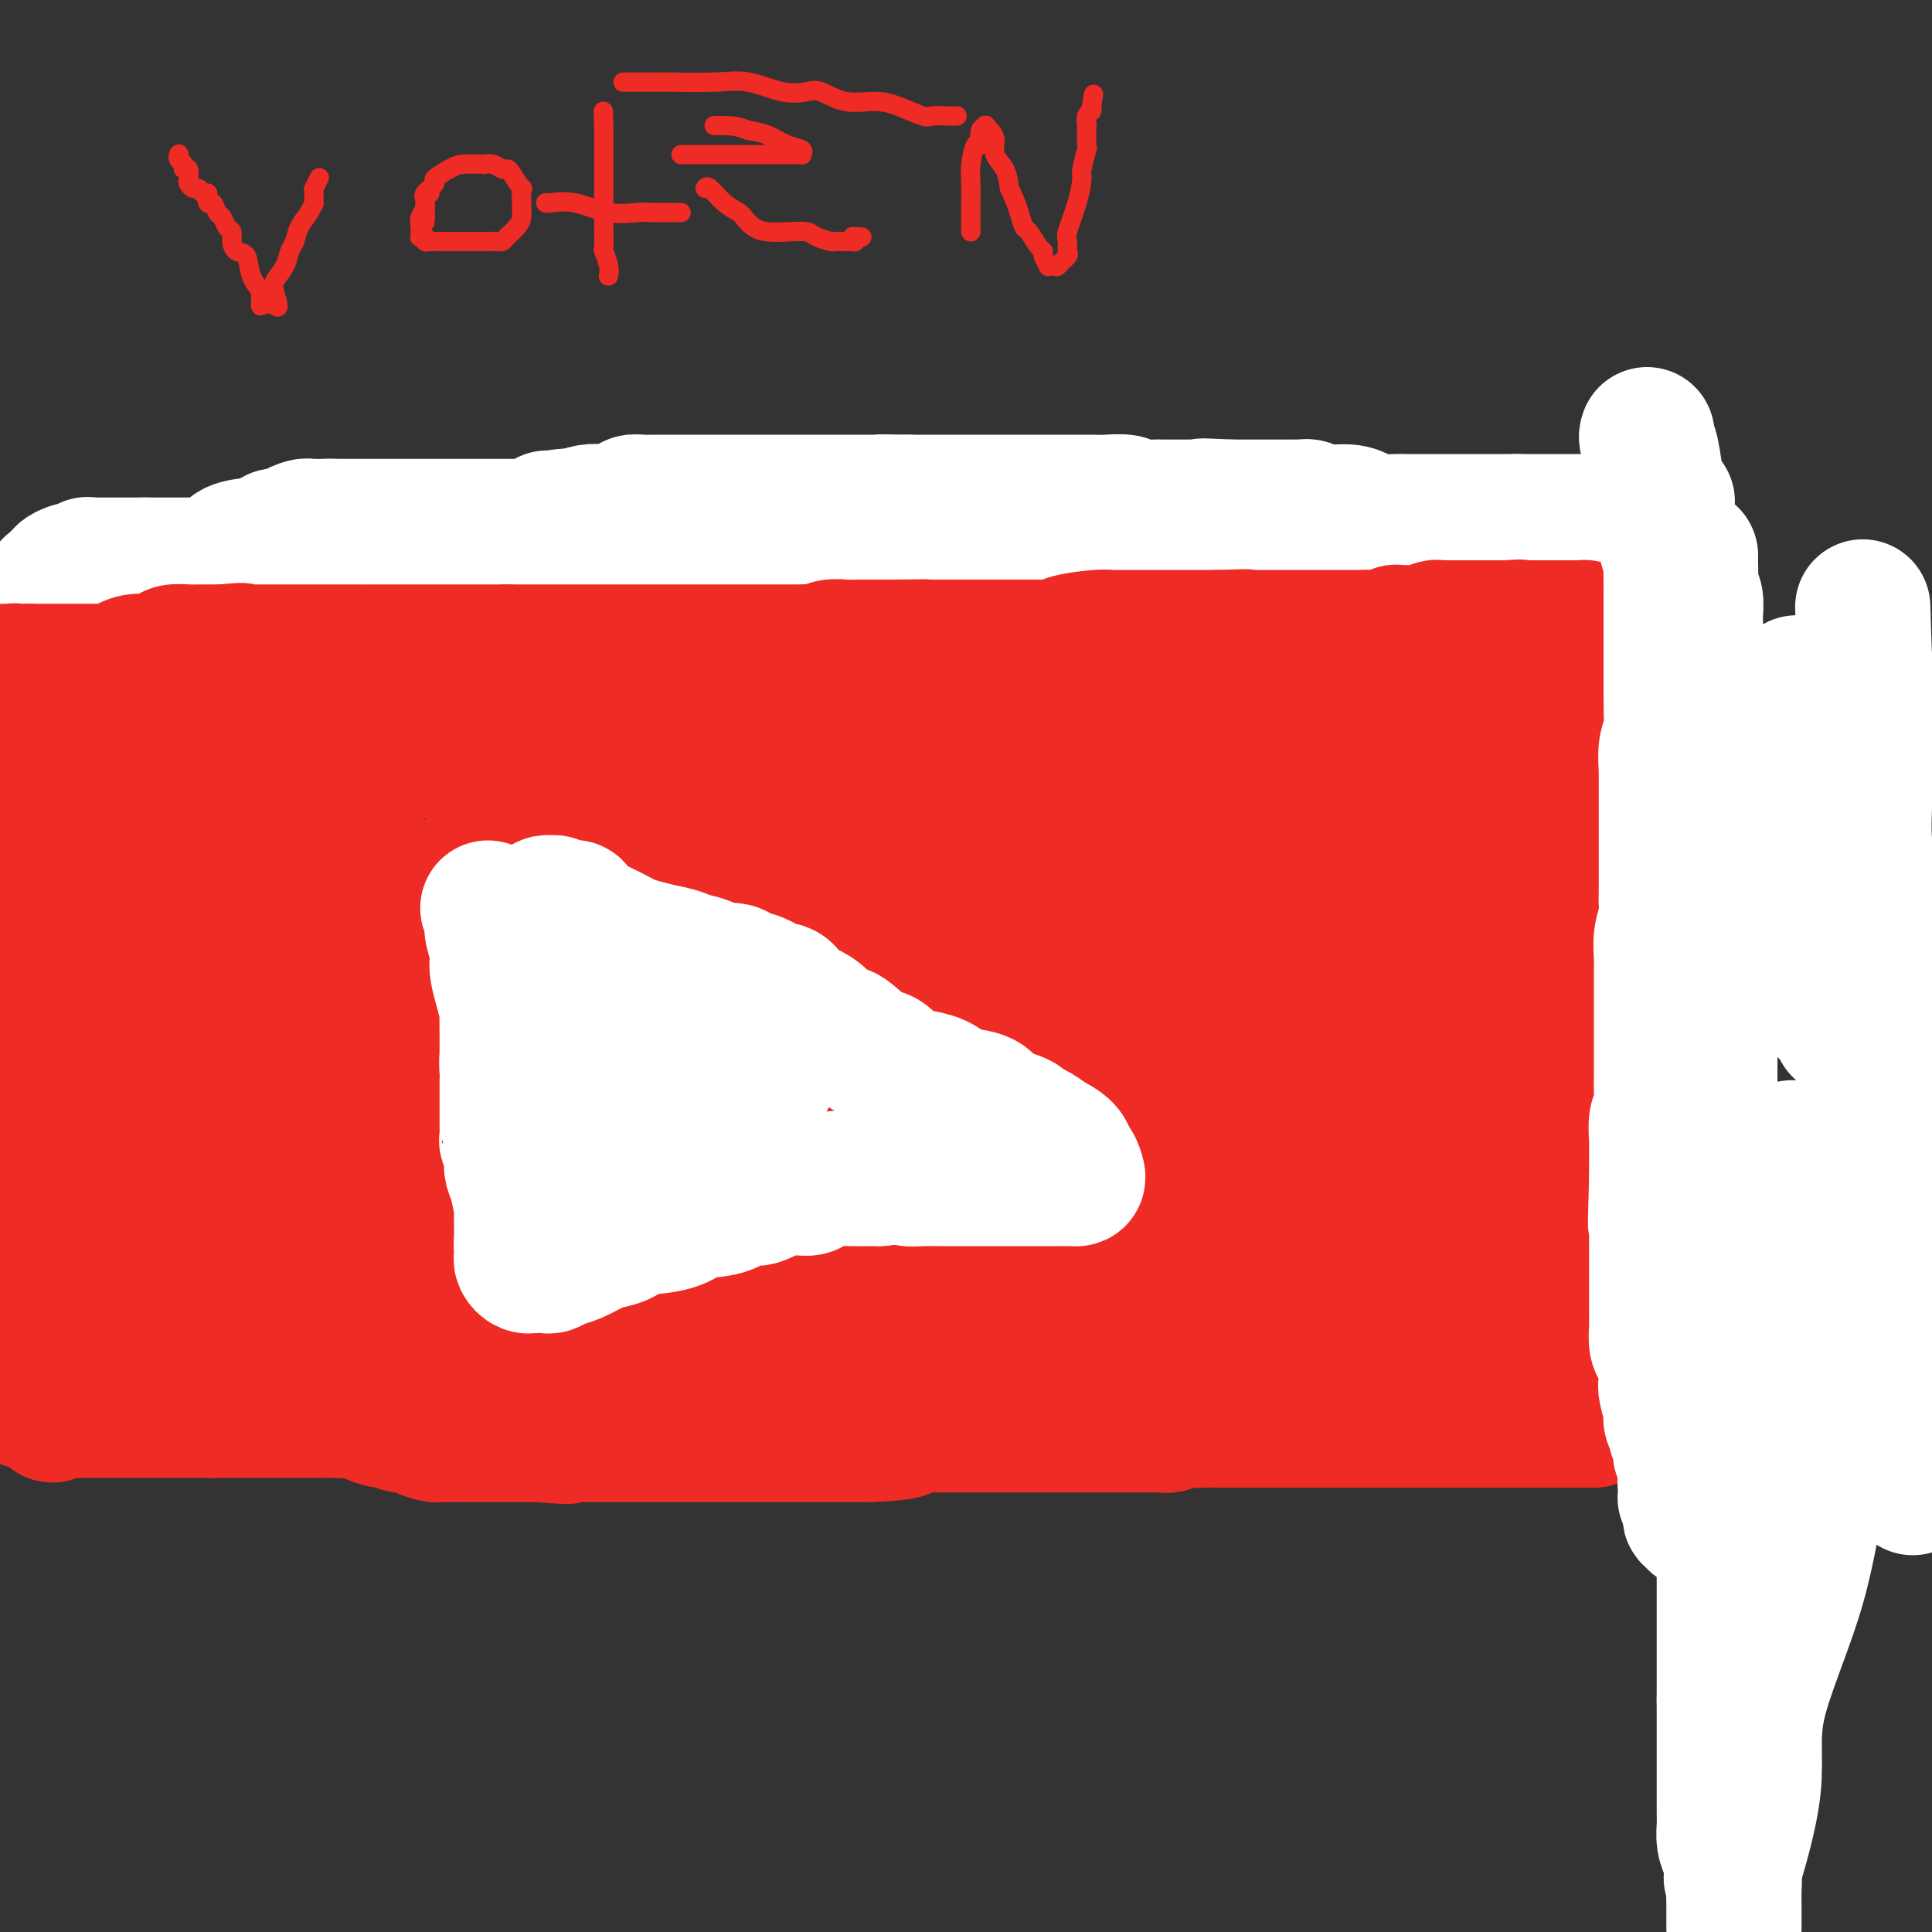 <svg viewBox='0 0 400 400' version='1.1' xmlns='http://www.w3.org/2000/svg' xmlns:xlink='http://www.w3.org/1999/xlink'><rect x="0" y="0" width="400" height="400" fill="#333333" stroke="none"/><g fill='none' stroke='#EE2B24' stroke-width='28' stroke-linecap='round' stroke-linejoin='round'><path d='M70,138c-0.007,-0.194 -0.014,-0.388 0,0c0.014,0.388 0.049,1.359 0,3c-0.049,1.641 -0.183,3.952 0,6c0.183,2.048 0.684,3.835 1,6c0.316,2.165 0.449,4.709 1,8c0.551,3.291 1.521,7.327 2,11c0.479,3.673 0.468,6.981 1,10c0.532,3.019 1.607,5.750 2,7c0.393,1.250 0.105,1.019 0,2c-0.105,0.981 -0.028,3.174 0,5c0.028,1.826 0.008,3.287 0,5c-0.008,1.713 -0.002,3.680 0,5c0.002,1.320 0.001,1.994 0,3c-0.001,1.006 -0.000,2.345 0,4c0.000,1.655 0.000,3.627 0,6c-0.000,2.373 -0.000,5.147 0,7c0.000,1.853 0.000,2.786 0,4c-0.000,1.214 -0.000,2.709 0,4c0.000,1.291 0.000,2.377 0,3c-0.000,0.623 -0.000,0.783 0,2c0.000,1.217 0.000,3.491 0,5c-0.000,1.509 -0.000,2.255 0,3'/><path d='M77,247c-0.000,9.267 -0.000,3.436 0,2c0.000,-1.436 0.000,1.525 0,3c-0.000,1.475 -0.001,1.465 0,2c0.001,0.535 0.004,1.613 0,2c-0.004,0.387 -0.016,0.081 0,1c0.016,0.919 0.061,3.063 0,4c-0.061,0.937 -0.227,0.666 0,1c0.227,0.334 0.846,1.271 1,2c0.154,0.729 -0.156,1.249 0,2c0.156,0.751 0.778,1.733 1,2c0.222,0.267 0.046,-0.181 0,0c-0.046,0.181 0.040,0.991 0,2c-0.040,1.009 -0.207,2.218 0,3c0.207,0.782 0.788,1.139 1,2c0.212,0.861 0.057,2.228 0,3c-0.057,0.772 -0.015,0.949 0,1c0.015,0.051 0.004,-0.025 0,0c-0.004,0.025 -0.001,0.150 0,1c0.001,0.850 0.000,2.424 0,3c-0.000,0.576 -0.000,0.155 0,0c0.000,-0.155 0.000,-0.044 0,0c-0.000,0.044 -0.000,0.022 0,0'/><path d='M80,283c0.862,5.569 1.519,1.492 2,0c0.481,-1.492 0.788,-0.400 1,0c0.212,0.400 0.328,0.107 1,0c0.672,-0.107 1.899,-0.029 3,0c1.101,0.029 2.076,0.008 3,0c0.924,-0.008 1.799,-0.002 2,0c0.201,0.002 -0.270,0.001 1,0c1.270,-0.001 4.281,-0.000 6,0c1.719,0.000 2.147,0.000 3,0c0.853,-0.000 2.130,-0.000 3,0c0.870,0.000 1.333,0.000 3,0c1.667,-0.000 4.538,-0.000 6,0c1.462,0.000 1.516,0.000 3,0c1.484,-0.000 4.397,-0.000 6,0c1.603,0.000 1.894,0.000 3,0c1.106,-0.000 3.026,-0.000 4,0c0.974,0.000 1.001,0.000 1,0c-0.001,-0.000 -0.031,-0.001 1,0c1.031,0.001 3.122,0.003 4,0c0.878,-0.003 0.544,-0.012 1,0c0.456,0.012 1.701,0.045 3,0c1.299,-0.045 2.652,-0.167 4,0c1.348,0.167 2.692,0.623 4,1c1.308,0.377 2.582,0.675 4,1c1.418,0.325 2.982,0.675 4,1c1.018,0.325 1.490,0.623 3,1c1.510,0.377 4.059,0.833 6,1c1.941,0.167 3.273,0.045 5,0c1.727,-0.045 3.850,-0.012 5,0c1.150,0.012 1.329,0.003 2,0c0.671,-0.003 1.836,-0.002 3,0'/><path d='M180,288c6.122,0.773 3.427,0.207 3,0c-0.427,-0.207 1.415,-0.055 3,0c1.585,0.055 2.912,0.015 4,0c1.088,-0.015 1.938,-0.003 3,0c1.062,0.003 2.336,-0.003 4,0c1.664,0.003 3.716,0.015 5,0c1.284,-0.015 1.798,-0.055 4,0c2.202,0.055 6.092,0.207 8,0c1.908,-0.207 1.833,-0.772 3,-1c1.167,-0.228 3.574,-0.121 5,0c1.426,0.121 1.871,0.254 3,0c1.129,-0.254 2.942,-0.894 4,-1c1.058,-0.106 1.362,0.323 2,0c0.638,-0.323 1.612,-1.397 3,-2c1.388,-0.603 3.191,-0.736 5,-1c1.809,-0.264 3.624,-0.659 4,-1c0.376,-0.341 -0.686,-0.628 0,-1c0.686,-0.372 3.119,-0.829 4,-1c0.881,-0.171 0.209,-0.057 1,0c0.791,0.057 3.044,0.058 4,0c0.956,-0.058 0.616,-0.173 2,0c1.384,0.173 4.492,0.635 6,1c1.508,0.365 1.415,0.634 2,1c0.585,0.366 1.847,0.830 3,1c1.153,0.170 2.195,0.046 3,0c0.805,-0.046 1.371,-0.012 2,0c0.629,0.012 1.320,0.003 2,0c0.680,-0.003 1.347,-0.001 2,0c0.653,0.001 1.291,0.000 2,0c0.709,-0.000 1.488,-0.000 2,0c0.512,0.000 0.756,0.000 1,0'/><path d='M279,283c5.594,0.464 3.579,0.124 3,0c-0.579,-0.124 0.279,-0.033 1,0c0.721,0.033 1.306,0.009 2,0c0.694,-0.009 1.499,-0.002 2,0c0.501,0.002 0.700,0.001 1,0c0.300,-0.001 0.701,-0.000 1,0c0.299,0.000 0.496,0.000 1,0c0.504,-0.000 1.315,-0.000 2,0c0.685,0.000 1.245,0.000 2,0c0.755,-0.000 1.707,-0.000 2,0c0.293,0.000 -0.072,0.000 0,0c0.072,-0.000 0.580,-0.000 1,0c0.420,0.000 0.751,0.000 1,0c0.249,-0.000 0.415,-0.000 1,0c0.585,0.000 1.588,0.000 2,0c0.412,-0.000 0.233,-0.000 1,0c0.767,0.000 2.482,0.000 3,0c0.518,-0.000 -0.159,-0.000 0,0c0.159,0.000 1.153,0.000 2,0c0.847,-0.000 1.545,-0.000 2,0c0.455,0.000 0.666,0.000 1,0c0.334,-0.000 0.792,-0.000 2,0c1.208,0.000 3.166,0.000 4,0c0.834,0.000 0.542,0.000 1,0c0.458,0.000 1.664,0.000 2,0c0.336,0.000 -0.200,0.000 1,0c1.200,0.000 4.136,0.000 6,0c1.864,0.000 2.656,0.000 4,0c1.344,0.000 3.241,0.000 5,0c1.759,0.000 3.379,0.000 5,0'/><path d='M340,283c10.360,0.000 5.760,0.000 5,0c-0.760,-0.000 2.321,-0.000 5,0c2.679,0.000 4.958,0.001 6,0c1.042,-0.001 0.849,-0.004 2,0c1.151,0.004 3.646,0.013 5,0c1.354,-0.013 1.566,-0.049 3,0c1.434,0.049 4.091,0.183 6,0c1.909,-0.183 3.071,-0.684 4,-1c0.929,-0.316 1.624,-0.448 3,-1c1.376,-0.552 3.431,-1.525 5,-2c1.569,-0.475 2.651,-0.451 4,-1c1.349,-0.549 2.964,-1.669 4,-2c1.036,-0.331 1.494,0.128 2,0c0.506,-0.128 1.059,-0.842 2,-1c0.941,-0.158 2.269,0.241 3,0c0.731,-0.241 0.866,-1.120 1,-2'/><path d='M357,279c-0.203,0.397 -0.407,0.793 -1,-1c-0.593,-1.793 -1.576,-5.777 -2,-8c-0.424,-2.223 -0.289,-2.685 -1,-4c-0.711,-1.315 -2.268,-3.482 -3,-5c-0.732,-1.518 -0.640,-2.388 -1,-4c-0.360,-1.612 -1.172,-3.966 -2,-6c-0.828,-2.034 -1.672,-3.747 -2,-5c-0.328,-1.253 -0.140,-2.045 0,-3c0.140,-0.955 0.234,-2.074 0,-3c-0.234,-0.926 -0.795,-1.658 -1,-3c-0.205,-1.342 -0.055,-3.293 0,-5c0.055,-1.707 0.016,-3.171 0,-5c-0.016,-1.829 -0.008,-4.024 0,-5c0.008,-0.976 0.017,-0.733 0,-1c-0.017,-0.267 -0.060,-1.044 0,-2c0.060,-0.956 0.222,-2.091 0,-3c-0.222,-0.909 -0.829,-1.591 -1,-2c-0.171,-0.409 0.094,-0.545 0,-1c-0.094,-0.455 -0.547,-1.227 -1,-2'/><path d='M342,211c-0.707,-5.853 -0.974,-2.986 -1,-3c-0.026,-0.014 0.189,-2.909 0,-4c-0.189,-1.091 -0.783,-0.378 -1,-1c-0.217,-0.622 -0.058,-2.581 0,-3c0.058,-0.419 0.016,0.700 0,0c-0.016,-0.700 -0.004,-3.218 0,-5c0.004,-1.782 0.001,-2.826 0,-4c-0.001,-1.174 -0.000,-2.476 0,-4c0.000,-1.524 0.000,-3.270 0,-4c-0.000,-0.730 -0.000,-0.443 0,-1c0.000,-0.557 0.000,-1.956 0,-3c-0.000,-1.044 -0.000,-1.732 0,-2c0.000,-0.268 0.000,-0.116 0,-1c-0.000,-0.884 -0.000,-2.804 0,-4c0.000,-1.196 0.000,-1.666 0,-2c-0.000,-0.334 -0.000,-0.530 0,-1c0.000,-0.470 0.000,-1.214 0,-2c-0.000,-0.786 -0.000,-1.615 0,-2c0.000,-0.385 0.000,-0.326 0,-1c-0.000,-0.674 -0.000,-2.079 0,-3c0.000,-0.921 0.000,-1.356 0,-2c-0.000,-0.644 -0.000,-1.497 0,-2c0.000,-0.503 0.000,-0.655 0,-1c-0.000,-0.345 -0.000,-0.882 0,-1c0.000,-0.118 0.000,0.185 0,0c0.000,-0.185 -0.000,-0.857 0,-1c0.000,-0.143 0.000,0.245 0,0c-0.000,-0.245 0.000,-1.122 0,-2'/><path d='M340,152c-0.309,-9.067 -0.082,-2.236 0,0c0.082,2.236 0.019,-0.123 0,-1c-0.019,-0.877 0.005,-0.272 0,0c-0.005,0.272 -0.040,0.213 0,0c0.040,-0.213 0.154,-0.578 0,-1c-0.154,-0.422 -0.576,-0.901 -1,-1c-0.424,-0.099 -0.849,0.184 -1,0c-0.151,-0.184 -0.026,-0.833 0,-1c0.026,-0.167 -0.045,0.147 0,0c0.045,-0.147 0.208,-0.757 0,-1c-0.208,-0.243 -0.787,-0.121 -1,0c-0.213,0.121 -0.061,0.240 0,0c0.061,-0.240 0.031,-0.837 0,-1c-0.031,-0.163 -0.065,0.110 0,0c0.065,-0.110 0.228,-0.604 0,-1c-0.228,-0.396 -0.846,-0.694 -1,-1c-0.154,-0.306 0.155,-0.621 0,-1c-0.155,-0.379 -0.773,-0.823 -1,-1c-0.227,-0.177 -0.061,-0.086 0,0c0.061,0.086 0.017,0.167 0,0c-0.017,-0.167 -0.009,-0.584 0,-1'/><path d='M335,141c-0.762,-1.920 -0.167,-1.219 0,-2c0.167,-0.781 -0.095,-3.043 0,-5c0.095,-1.957 0.545,-3.610 0,-6c-0.545,-2.390 -2.086,-5.519 -3,-7c-0.914,-1.481 -1.201,-1.314 -2,-2c-0.799,-0.686 -2.112,-2.225 -3,-3c-0.888,-0.775 -1.352,-0.786 -2,-1c-0.648,-0.214 -1.479,-0.632 -2,-1c-0.521,-0.368 -0.732,-0.687 -1,-1c-0.268,-0.313 -0.594,-0.620 -1,-1c-0.406,-0.380 -0.892,-0.834 -1,-1c-0.108,-0.166 0.160,-0.044 0,0c-0.160,0.044 -0.750,0.012 -1,0c-0.250,-0.012 -0.160,-0.003 0,0c0.160,0.003 0.389,0.001 0,0c-0.389,-0.001 -1.397,-0.000 -2,0c-0.603,0.000 -0.802,0.000 -1,0'/><path d='M316,111c-2.664,-1.550 -1.324,-0.425 -1,0c0.324,0.425 -0.368,0.152 -1,0c-0.632,-0.152 -1.203,-0.181 -2,0c-0.797,0.181 -1.818,0.573 -2,1c-0.182,0.427 0.476,0.889 0,1c-0.476,0.111 -2.086,-0.129 -3,0c-0.914,0.129 -1.134,0.626 -2,1c-0.866,0.374 -2.379,0.625 -4,1c-1.621,0.375 -3.349,0.874 -4,1c-0.651,0.126 -0.224,-0.120 -1,0c-0.776,0.120 -2.755,0.607 -4,1c-1.245,0.393 -1.756,0.694 -3,1c-1.244,0.306 -3.219,0.618 -5,1c-1.781,0.382 -3.366,0.834 -5,1c-1.634,0.166 -3.318,0.044 -5,0c-1.682,-0.044 -3.363,-0.012 -4,0c-0.637,0.012 -0.231,0.003 -2,0c-1.769,-0.003 -5.712,0.002 -7,0c-1.288,-0.002 0.078,-0.009 -1,0c-1.078,0.009 -4.600,0.034 -7,0c-2.400,-0.034 -3.679,-0.128 -5,0c-1.321,0.128 -2.685,0.476 -5,1c-2.315,0.524 -5.582,1.224 -8,2c-2.418,0.776 -3.989,1.630 -5,2c-1.011,0.370 -1.463,0.258 -4,0c-2.537,-0.258 -7.158,-0.660 -9,-1c-1.842,-0.340 -0.906,-0.617 -2,-1c-1.094,-0.383 -4.218,-0.872 -6,-1c-1.782,-0.128 -2.224,0.106 -3,0c-0.776,-0.106 -1.888,-0.553 -3,-1'/><path d='M203,121c-5.072,-0.862 -4.254,-1.015 -4,-1c0.254,0.015 -0.058,0.200 -1,0c-0.942,-0.200 -2.514,-0.786 -4,-1c-1.486,-0.214 -2.887,-0.057 -4,0c-1.113,0.057 -1.940,0.015 -3,0c-1.060,-0.015 -2.353,-0.004 -4,0c-1.647,0.004 -3.647,0.001 -5,0c-1.353,-0.001 -2.057,-0.000 -3,0c-0.943,0.000 -2.123,0.000 -3,0c-0.877,-0.000 -1.451,-0.000 -2,0c-0.549,0.000 -1.072,0.000 -2,0c-0.928,-0.000 -2.262,-0.000 -3,0c-0.738,0.000 -0.880,0.000 -2,0c-1.120,-0.000 -3.216,-0.000 -4,0c-0.784,0.000 -0.255,0.000 -1,0c-0.745,-0.000 -2.764,-0.000 -4,0c-1.236,0.000 -1.689,0.000 -3,0c-1.311,-0.000 -3.482,-0.000 -4,0c-0.518,0.000 0.615,0.000 0,0c-0.615,-0.000 -2.979,-0.000 -5,0c-2.021,0.000 -3.700,0.000 -5,0c-1.300,-0.000 -2.222,-0.001 -4,0c-1.778,0.001 -4.413,0.004 -5,0c-0.587,-0.004 0.876,-0.015 0,0c-0.876,0.015 -4.089,0.057 -5,0c-0.911,-0.057 0.481,-0.211 0,0c-0.481,0.211 -2.833,0.789 -4,1c-1.167,0.211 -1.148,0.057 -2,0c-0.852,-0.057 -2.576,-0.015 -5,1c-2.424,1.015 -5.550,3.004 -8,4c-2.450,0.996 -4.225,0.998 -6,1'/><path d='M98,126c-5.011,1.469 -5.039,1.640 -6,2c-0.961,0.360 -2.855,0.909 -4,1c-1.145,0.091 -1.540,-0.274 -3,0c-1.460,0.274 -3.985,1.188 -6,2c-2.015,0.812 -3.520,1.523 -5,2c-1.480,0.477 -2.937,0.720 -4,1c-1.063,0.280 -1.734,0.597 -2,1c-0.266,0.403 -0.127,0.893 -1,1c-0.873,0.107 -2.759,-0.167 -4,0c-1.241,0.167 -1.838,0.777 -2,1c-0.162,0.223 0.110,0.060 0,0c-0.110,-0.060 -0.603,-0.016 -1,0c-0.397,0.016 -0.698,0.004 -1,0c-0.302,-0.004 -0.606,-0.001 -1,0c-0.394,0.001 -0.879,0.000 -1,0c-0.121,-0.000 0.123,-0.000 0,0c-0.123,0.000 -0.611,0.000 -1,0c-0.389,-0.000 -0.679,-0.000 -1,0c-0.321,0.000 -0.674,0.000 -1,0c-0.326,-0.000 -0.627,-0.000 -1,0c-0.373,0.000 -0.820,0.000 -1,0c-0.180,-0.000 -0.095,-0.000 0,0c0.095,0.000 0.200,0.000 0,0c-0.200,-0.000 -0.705,-0.000 -1,0c-0.295,0.000 -0.380,0.000 -1,0c-0.620,-0.000 -1.777,-0.000 -2,0c-0.223,0.000 0.487,0.000 0,0c-0.487,-0.000 -2.169,-0.000 -3,0c-0.831,0.000 -0.809,0.000 -1,0c-0.191,-0.000 -0.596,-0.000 -1,0'/><path d='M43,137c-4.085,-0.072 -2.298,-0.751 -2,-1c0.298,-0.249 -0.894,-0.067 -2,0c-1.106,0.067 -2.127,0.018 -3,0c-0.873,-0.018 -1.599,-0.005 -2,0c-0.401,0.005 -0.478,0.001 -1,0c-0.522,-0.001 -1.489,-0.000 -2,0c-0.511,0.000 -0.566,0.000 -1,0c-0.434,-0.000 -1.247,-0.000 -2,0c-0.753,0.000 -1.444,0.000 -2,0c-0.556,-0.000 -0.976,-0.000 -1,0c-0.024,0.000 0.347,0.000 0,0c-0.347,-0.000 -1.411,-0.000 -2,0c-0.589,0.000 -0.702,0.000 -1,0c-0.298,-0.000 -0.780,-0.000 -1,0c-0.220,0.000 -0.177,0.000 -1,0c-0.823,-0.000 -2.510,-0.000 -3,0c-0.490,0.000 0.219,0.000 0,0c-0.219,-0.000 -1.365,-0.001 -2,0c-0.635,0.001 -0.759,0.003 -1,0c-0.241,-0.003 -0.601,-0.012 -1,0c-0.399,0.012 -0.839,0.046 -1,0c-0.161,-0.046 -0.043,-0.172 0,0c0.043,0.172 0.012,0.643 0,1c-0.012,0.357 -0.006,0.599 0,1c0.006,0.401 0.013,0.961 0,1c-0.013,0.039 -0.045,-0.443 0,0c0.045,0.443 0.166,1.812 0,3c-0.166,1.188 -0.619,2.197 -1,3c-0.381,0.803 -0.691,1.402 -1,2'/><path d='M10,147c-0.619,2.344 -0.166,2.704 0,4c0.166,1.296 0.044,3.529 0,6c-0.044,2.471 -0.012,5.181 0,7c0.012,1.819 0.003,2.748 0,5c-0.003,2.252 -0.001,5.826 0,8c0.001,2.174 0.000,2.949 0,5c-0.000,2.051 0.001,5.380 0,7c-0.001,1.620 -0.002,1.533 0,4c0.002,2.467 0.008,7.488 0,11c-0.008,3.512 -0.031,5.515 0,8c0.031,2.485 0.116,5.453 0,8c-0.116,2.547 -0.435,4.673 0,7c0.435,2.327 1.622,4.855 2,7c0.378,2.145 -0.054,3.909 0,6c0.054,2.091 0.592,4.511 1,6c0.408,1.489 0.686,2.046 1,4c0.314,1.954 0.666,5.304 1,7c0.334,1.696 0.652,1.737 1,3c0.348,1.263 0.726,3.746 1,5c0.274,1.254 0.444,1.278 1,2c0.556,0.722 1.497,2.141 2,4c0.503,1.859 0.569,4.159 1,6c0.431,1.841 1.229,3.224 2,4c0.771,0.776 1.516,0.944 2,2c0.484,1.056 0.707,3.001 1,4c0.293,0.999 0.657,1.052 1,1c0.343,-0.052 0.667,-0.210 1,0c0.333,0.210 0.677,0.788 1,1c0.323,0.212 0.625,0.057 1,0c0.375,-0.057 0.821,-0.016 1,0c0.179,0.016 0.089,0.008 0,0'/><path d='M31,289c1.089,0.292 1.311,0.023 2,0c0.689,-0.023 1.843,0.201 3,0c1.157,-0.201 2.315,-0.828 3,-1c0.685,-0.172 0.895,0.109 2,0c1.105,-0.109 3.103,-0.608 5,-1c1.897,-0.392 3.691,-0.678 5,-1c1.309,-0.322 2.133,-0.682 5,-1c2.867,-0.318 7.775,-0.596 11,-1c3.225,-0.404 4.765,-0.935 7,-1c2.235,-0.065 5.164,0.336 8,0c2.836,-0.336 5.579,-1.411 7,-2c1.421,-0.589 1.520,-0.694 3,-1c1.480,-0.306 4.342,-0.814 6,-1c1.658,-0.186 2.112,-0.050 3,0c0.888,0.050 2.210,0.013 3,0c0.790,-0.013 1.049,-0.004 2,0c0.951,0.004 2.592,0.001 4,0c1.408,-0.001 2.581,0.000 3,0c0.419,-0.000 0.084,-0.002 1,0c0.916,0.002 3.082,0.007 4,0c0.918,-0.007 0.586,-0.028 1,0c0.414,0.028 1.574,0.103 2,0c0.426,-0.103 0.118,-0.385 0,-1c-0.118,-0.615 -0.047,-1.564 0,-2c0.047,-0.436 0.071,-0.360 0,-1c-0.071,-0.640 -0.237,-1.995 -2,-5c-1.763,-3.005 -5.122,-7.661 -8,-12c-2.878,-4.339 -5.275,-8.360 -9,-16c-3.725,-7.640 -8.779,-18.897 -14,-29c-5.221,-10.103 -10.611,-19.051 -16,-28'/><path d='M72,185c-9.859,-18.357 -10.006,-17.248 -12,-21c-1.994,-3.752 -5.834,-12.364 -8,-17c-2.166,-4.636 -2.656,-5.294 -3,-6c-0.344,-0.706 -0.541,-1.458 -1,-3c-0.459,-1.542 -1.179,-3.872 -2,-5c-0.821,-1.128 -1.743,-1.052 -2,-1c-0.257,0.052 0.153,0.081 0,0c-0.153,-0.081 -0.867,-0.273 -1,0c-0.133,0.273 0.317,1.011 0,2c-0.317,0.989 -1.399,2.229 -2,5c-0.601,2.771 -0.719,7.074 -1,10c-0.281,2.926 -0.723,4.475 -1,9c-0.277,4.525 -0.388,12.025 0,19c0.388,6.975 1.274,13.426 2,20c0.726,6.574 1.291,13.270 2,20c0.709,6.730 1.562,13.494 2,18c0.438,4.506 0.461,6.755 1,9c0.539,2.245 1.594,4.486 2,6c0.406,1.514 0.161,2.302 0,3c-0.161,0.698 -0.239,1.308 0,2c0.239,0.692 0.796,1.467 1,2c0.204,0.533 0.055,0.824 0,1c-0.055,0.176 -0.016,0.236 0,0c0.016,-0.236 0.008,-0.768 0,-2c-0.008,-1.232 -0.015,-3.164 0,-6c0.015,-2.836 0.051,-6.578 0,-10c-0.051,-3.422 -0.189,-6.526 -1,-12c-0.811,-5.474 -2.295,-13.320 -4,-20c-1.705,-6.680 -3.630,-12.194 -5,-17c-1.370,-4.806 -2.185,-8.903 -3,-13'/><path d='M36,178c-2.427,-9.102 -2.496,-6.856 -3,-7c-0.504,-0.144 -1.444,-2.680 -2,-4c-0.556,-1.320 -0.727,-1.426 -1,-2c-0.273,-0.574 -0.647,-1.615 -1,-2c-0.353,-0.385 -0.684,-0.115 -1,0c-0.316,0.115 -0.615,0.074 -1,0c-0.385,-0.074 -0.855,-0.181 -1,0c-0.145,0.181 0.034,0.650 0,1c-0.034,0.350 -0.280,0.579 0,1c0.280,0.421 1.087,1.032 2,2c0.913,0.968 1.933,2.291 5,4c3.067,1.709 8.181,3.803 15,6c6.819,2.197 15.343,4.498 24,6c8.657,1.502 17.445,2.203 24,3c6.555,0.797 10.876,1.688 18,2c7.124,0.312 17.052,0.046 25,0c7.948,-0.046 13.916,0.127 18,0c4.084,-0.127 6.282,-0.555 8,-1c1.718,-0.445 2.954,-0.909 4,-1c1.046,-0.091 1.902,0.190 3,0c1.098,-0.190 2.438,-0.853 3,-1c0.562,-0.147 0.344,0.221 0,0c-0.344,-0.221 -0.815,-1.032 -2,-2c-1.185,-0.968 -3.084,-2.093 -6,-3c-2.916,-0.907 -6.848,-1.595 -14,-4c-7.152,-2.405 -17.524,-6.526 -28,-10c-10.476,-3.474 -21.055,-6.302 -30,-9c-8.945,-2.698 -16.254,-5.265 -21,-7c-4.746,-1.735 -6.927,-2.639 -9,-4c-2.073,-1.361 -4.036,-3.181 -6,-5'/><path d='M59,141c-2.782,-1.802 -2.235,-1.806 -2,-2c0.235,-0.194 0.160,-0.577 0,-1c-0.160,-0.423 -0.405,-0.886 0,-1c0.405,-0.114 1.459,0.121 2,0c0.541,-0.121 0.567,-0.597 3,-1c2.433,-0.403 7.272,-0.732 14,-1c6.728,-0.268 15.345,-0.477 27,0c11.655,0.477 26.347,1.638 39,2c12.653,0.362 23.266,-0.076 37,1c13.734,1.076 30.588,3.664 43,5c12.412,1.336 20.380,1.419 25,2c4.620,0.581 5.891,1.660 8,2c2.109,0.340 5.058,-0.060 6,0c0.942,0.060 -0.121,0.579 0,1c0.121,0.421 1.426,0.745 2,1c0.574,0.255 0.419,0.443 0,1c-0.419,0.557 -1.100,1.483 -3,2c-1.900,0.517 -5.018,0.625 -12,2c-6.982,1.375 -17.828,4.018 -30,6c-12.172,1.982 -25.669,3.304 -37,4c-11.331,0.696 -20.497,0.766 -29,0c-8.503,-0.766 -16.344,-2.370 -22,-4c-5.656,-1.630 -9.125,-3.287 -13,-5c-3.875,-1.713 -8.154,-3.482 -11,-5c-2.846,-1.518 -4.259,-2.783 -5,-4c-0.741,-1.217 -0.809,-2.384 -1,-3c-0.191,-0.616 -0.505,-0.681 0,-1c0.505,-0.319 1.828,-0.894 5,-2c3.172,-1.106 8.192,-2.745 18,-4c9.808,-1.255 24.404,-2.128 39,-3'/><path d='M162,133c11.148,-0.785 19.517,-1.246 36,-1c16.483,0.246 41.081,1.201 66,4c24.919,2.799 50.158,7.442 68,11c17.842,3.558 28.287,6.029 33,7c4.713,0.971 3.695,0.440 5,1c1.305,0.560 4.935,2.209 7,3c2.065,0.791 2.567,0.724 3,1c0.433,0.276 0.797,0.894 1,1c0.203,0.106 0.243,-0.302 -1,0c-1.243,0.302 -3.771,1.314 -6,2c-2.229,0.686 -4.159,1.047 -11,3c-6.841,1.953 -18.594,5.496 -30,8c-11.406,2.504 -22.466,3.967 -32,5c-9.534,1.033 -17.542,1.636 -22,2c-4.458,0.364 -5.366,0.491 -9,0c-3.634,-0.491 -9.993,-1.599 -13,-2c-3.007,-0.401 -2.662,-0.096 -4,-1c-1.338,-0.904 -4.361,-3.017 -6,-4c-1.639,-0.983 -1.895,-0.837 -2,-1c-0.105,-0.163 -0.058,-0.635 0,-1c0.058,-0.365 0.126,-0.623 0,-1c-0.126,-0.377 -0.447,-0.872 0,-1c0.447,-0.128 1.660,0.112 3,0c1.340,-0.112 2.806,-0.577 9,0c6.194,0.577 17.115,2.197 24,3c6.885,0.803 9.732,0.790 16,2c6.268,1.210 15.956,3.645 22,5c6.044,1.355 8.445,1.631 11,2c2.555,0.369 5.265,0.830 7,1c1.735,0.170 2.496,0.049 3,0c0.504,-0.049 0.752,-0.024 1,0'/><path d='M341,182c12.965,2.011 3.377,0.540 0,0c-3.377,-0.540 -0.544,-0.148 0,-1c0.544,-0.852 -1.202,-2.947 -3,-5c-1.798,-2.053 -3.649,-4.066 -7,-7c-3.351,-2.934 -8.203,-6.791 -11,-9c-2.797,-2.209 -3.540,-2.770 -6,-4c-2.460,-1.230 -6.638,-3.128 -9,-4c-2.362,-0.872 -2.907,-0.718 -4,-1c-1.093,-0.282 -2.734,-1.001 -4,-1c-1.266,0.001 -2.156,0.722 -3,1c-0.844,0.278 -1.642,0.113 -2,1c-0.358,0.887 -0.278,2.827 0,6c0.278,3.173 0.752,7.581 2,11c1.248,3.419 3.271,5.851 6,13c2.729,7.149 6.165,19.017 10,29c3.835,9.983 8.069,18.081 12,26c3.931,7.919 7.557,15.658 10,21c2.443,5.342 3.701,8.285 6,13c2.299,4.715 5.639,11.201 7,14c1.361,2.799 0.743,1.910 1,2c0.257,0.090 1.391,1.159 2,2c0.609,0.841 0.694,1.456 1,2c0.306,0.544 0.832,1.019 1,1c0.168,-0.019 -0.022,-0.533 0,-1c0.022,-0.467 0.256,-0.889 0,-2c-0.256,-1.111 -1.002,-2.911 -2,-7c-0.998,-4.089 -2.247,-10.467 -4,-18c-1.753,-7.533 -4.010,-16.220 -6,-24c-1.990,-7.780 -3.711,-14.651 -5,-19c-1.289,-4.349 -2.144,-6.174 -3,-8'/><path d='M330,213c-3.260,-13.460 -1.409,-7.610 -1,-6c0.409,1.610 -0.622,-1.019 -1,-3c-0.378,-1.981 -0.101,-3.313 0,-4c0.101,-0.687 0.026,-0.729 0,-1c-0.026,-0.271 -0.001,-0.772 0,-1c0.001,-0.228 -0.020,-0.184 0,0c0.020,0.184 0.082,0.508 0,1c-0.082,0.492 -0.306,1.151 0,2c0.306,0.849 1.143,1.887 4,12c2.857,10.113 7.732,29.299 10,37c2.268,7.701 1.927,3.915 2,5c0.073,1.085 0.560,7.042 1,11c0.440,3.958 0.835,5.918 1,8c0.165,2.082 0.102,4.286 0,5c-0.102,0.714 -0.242,-0.062 0,0c0.242,0.062 0.865,0.963 0,1c-0.865,0.037 -3.219,-0.791 -5,-2c-1.781,-1.209 -2.989,-2.798 -7,-6c-4.011,-3.202 -10.824,-8.017 -18,-15c-7.176,-6.983 -14.715,-16.135 -20,-22c-5.285,-5.865 -8.317,-8.442 -13,-13c-4.683,-4.558 -11.019,-11.097 -15,-16c-3.981,-4.903 -5.608,-8.169 -7,-10c-1.392,-1.831 -2.550,-2.228 -3,-3c-0.450,-0.772 -0.193,-1.918 0,-2c0.193,-0.082 0.321,0.901 2,4c1.679,3.099 4.908,8.314 9,14c4.092,5.686 9.046,11.843 14,18'/><path d='M283,227c6.209,8.297 9.233,12.041 12,15c2.767,2.959 5.277,5.133 6,6c0.723,0.867 -0.340,0.429 0,1c0.340,0.571 2.082,2.153 3,3c0.918,0.847 1.012,0.958 1,1c-0.012,0.042 -0.131,0.013 0,0c0.131,-0.013 0.512,-0.011 0,0c-0.512,0.011 -1.916,0.029 -5,-1c-3.084,-1.029 -7.846,-3.107 -12,-4c-4.154,-0.893 -7.699,-0.603 -15,-1c-7.301,-0.397 -18.358,-1.481 -28,-2c-9.642,-0.519 -17.869,-0.471 -26,0c-8.131,0.471 -16.167,1.366 -22,2c-5.833,0.634 -9.464,1.007 -12,1c-2.536,-0.007 -3.979,-0.393 -6,0c-2.021,0.393 -4.621,1.565 -6,2c-1.379,0.435 -1.537,0.132 -1,0c0.537,-0.132 1.771,-0.095 2,0c0.229,0.095 -0.546,0.246 6,0c6.546,-0.246 20.412,-0.889 32,-1c11.588,-0.111 20.898,0.310 31,1c10.102,0.690 20.994,1.649 28,2c7.006,0.351 10.124,0.094 12,0c1.876,-0.094 2.508,-0.025 4,0c1.492,0.025 3.843,0.007 5,0c1.157,-0.007 1.119,-0.002 1,0c-0.119,0.002 -0.320,0.001 -1,0c-0.680,-0.001 -1.840,-0.000 -3,0'/><path d='M289,252c-3.754,-0.135 -11.640,-0.472 -23,1c-11.360,1.472 -26.194,4.752 -47,8c-20.806,3.248 -47.584,6.464 -65,9c-17.416,2.536 -25.468,4.391 -31,5c-5.532,0.609 -8.543,-0.027 -12,0c-3.457,0.027 -7.361,0.716 -10,1c-2.639,0.284 -4.013,0.161 -6,0c-1.987,-0.161 -4.587,-0.361 -6,-1c-1.413,-0.639 -1.640,-1.718 -2,-2c-0.360,-0.282 -0.855,0.234 -1,0c-0.145,-0.234 0.058,-1.219 0,-2c-0.058,-0.781 -0.378,-1.360 0,-2c0.378,-0.640 1.455,-1.342 4,-3c2.545,-1.658 6.559,-4.273 21,-7c14.441,-2.727 39.308,-5.568 57,-7c17.692,-1.432 28.208,-1.455 38,-2c9.792,-0.545 18.858,-1.610 25,-2c6.142,-0.390 9.359,-0.104 12,0c2.641,0.104 4.706,0.027 7,0c2.294,-0.027 4.817,-0.005 6,0c1.183,0.005 1.024,-0.007 1,0c-0.024,0.007 0.086,0.034 0,0c-0.086,-0.034 -0.368,-0.130 -2,0c-1.632,0.130 -4.614,0.484 -10,0c-5.386,-0.484 -13.175,-1.807 -29,0c-15.825,1.807 -39.685,6.744 -57,10c-17.315,3.256 -28.084,4.832 -41,8c-12.916,3.168 -27.977,7.930 -39,11c-11.023,3.070 -18.006,4.449 -24,6c-5.994,1.551 -10.997,3.276 -16,5'/><path d='M39,288c-19.516,4.741 -8.305,1.593 -5,0c3.305,-1.593 -1.297,-1.630 -4,-2c-2.703,-0.370 -3.507,-1.073 -4,-2c-0.493,-0.927 -0.674,-2.076 -1,-3c-0.326,-0.924 -0.798,-1.621 -1,-2c-0.202,-0.379 -0.133,-0.439 0,-1c0.133,-0.561 0.332,-1.623 2,-3c1.668,-1.377 4.806,-3.069 8,-4c3.194,-0.931 6.443,-1.101 14,-2c7.557,-0.899 19.420,-2.528 31,-4c11.580,-1.472 22.875,-2.787 37,-4c14.125,-1.213 31.078,-2.325 43,-3c11.922,-0.675 18.812,-0.915 24,-1c5.188,-0.085 8.674,-0.015 11,0c2.326,0.015 3.494,-0.025 5,0c1.506,0.025 3.351,0.115 4,0c0.649,-0.115 0.102,-0.436 0,-1c-0.102,-0.564 0.240,-1.372 0,-2c-0.240,-0.628 -1.063,-1.075 -4,-2c-2.937,-0.925 -7.988,-2.328 -13,-4c-5.012,-1.672 -9.983,-3.614 -19,-6c-9.017,-2.386 -22.078,-5.217 -30,-7c-7.922,-1.783 -10.705,-2.518 -16,-4c-5.295,-1.482 -13.103,-3.710 -19,-6c-5.897,-2.290 -9.883,-4.641 -12,-6c-2.117,-1.359 -2.365,-1.725 -3,-2c-0.635,-0.275 -1.656,-0.458 -2,-1c-0.344,-0.542 -0.010,-1.444 0,-2c0.010,-0.556 -0.305,-0.765 0,-1c0.305,-0.235 1.230,-0.496 3,-1c1.770,-0.504 4.385,-1.252 7,-2'/><path d='M95,210c4.308,-0.976 10.079,-1.417 22,-1c11.921,0.417 29.990,1.691 51,4c21.010,2.309 44.959,5.651 62,8c17.041,2.349 27.175,3.704 35,5c7.825,1.296 13.341,2.534 19,4c5.659,1.466 11.461,3.159 15,4c3.539,0.841 4.816,0.829 5,1c0.184,0.171 -0.727,0.523 -7,0c-6.273,-0.523 -17.910,-1.922 -26,-3c-8.090,-1.078 -12.633,-1.837 -24,-2c-11.367,-0.163 -29.558,0.268 -46,-1c-16.442,-1.268 -31.136,-4.236 -42,-6c-10.864,-1.764 -17.897,-2.325 -22,-3c-4.103,-0.675 -5.277,-1.463 -8,-2c-2.723,-0.537 -6.994,-0.824 -9,-2c-2.006,-1.176 -1.748,-3.242 -2,-4c-0.252,-0.758 -1.013,-0.209 0,-1c1.013,-0.791 3.799,-2.921 5,-4c1.201,-1.079 0.815,-1.106 4,-2c3.185,-0.894 9.940,-2.656 22,-5c12.060,-2.344 29.425,-5.269 41,-7c11.575,-1.731 17.361,-2.267 27,-3c9.639,-0.733 23.133,-1.664 31,-2c7.867,-0.336 10.108,-0.079 13,0c2.892,0.079 6.435,-0.020 9,0c2.565,0.020 4.152,0.159 5,0c0.848,-0.159 0.957,-0.617 1,-1c0.043,-0.383 0.022,-0.692 0,-1'/><path d='M276,186c13.299,-1.022 3.546,-0.078 -2,0c-5.546,0.078 -6.885,-0.711 -13,-1c-6.115,-0.289 -17.005,-0.078 -24,0c-6.995,0.078 -10.096,0.022 -16,0c-5.904,-0.022 -14.612,-0.008 -22,0c-7.388,0.008 -13.458,0.012 -16,0c-2.542,-0.012 -1.557,-0.041 -3,0c-1.443,0.041 -5.316,0.151 -7,0c-1.684,-0.151 -1.181,-0.563 -1,-1c0.181,-0.437 0.038,-0.900 0,-1c-0.038,-0.100 0.028,0.164 0,0c-0.028,-0.164 -0.149,-0.757 0,-1c0.149,-0.243 0.569,-0.135 3,0c2.431,0.135 6.872,0.296 14,1c7.128,0.704 16.941,1.949 33,5c16.059,3.051 38.364,7.907 54,12c15.636,4.093 24.603,7.422 29,9c4.397,1.578 4.223,1.403 7,2c2.777,0.597 8.506,1.965 11,3c2.494,1.035 1.752,1.737 2,2c0.248,0.263 1.485,0.086 2,0c0.515,-0.086 0.307,-0.080 0,0c-0.307,0.080 -0.713,0.236 -3,0c-2.287,-0.236 -6.456,-0.863 -14,-3c-7.544,-2.137 -18.462,-5.783 -27,-9c-8.538,-3.217 -14.695,-6.004 -20,-9c-5.305,-2.996 -9.759,-6.201 -14,-9c-4.241,-2.799 -8.271,-5.194 -10,-6c-1.729,-0.806 -1.158,-0.025 -1,0c0.158,0.025 -0.098,-0.707 0,-1c0.098,-0.293 0.549,-0.146 1,0'/><path d='M239,179c-6.938,-3.937 -2.282,-1.279 0,0c2.282,1.279 2.189,1.178 7,4c4.811,2.822 14.526,8.568 21,12c6.474,3.432 9.707,4.552 11,5c1.293,0.448 0.647,0.224 0,0'/></g>
<g fill='none' stroke='#FFFFFF' stroke-width='28' stroke-linecap='round' stroke-linejoin='round'><path d='M350,115c-0.008,0.700 -0.016,1.400 0,2c0.016,0.600 0.057,1.099 0,2c-0.057,0.901 -0.211,2.205 0,3c0.211,0.795 0.788,1.082 1,2c0.212,0.918 0.061,2.468 0,3c-0.061,0.532 -0.031,0.048 0,1c0.031,0.952 0.065,3.341 0,4c-0.065,0.659 -0.227,-0.413 0,0c0.227,0.413 0.845,2.312 1,3c0.155,0.688 -0.151,0.167 0,1c0.151,0.833 0.758,3.022 1,4c0.242,0.978 0.117,0.747 0,1c-0.117,0.253 -0.228,0.990 0,2c0.228,1.010 0.793,2.294 1,3c0.207,0.706 0.055,0.836 0,1c-0.055,0.164 -0.015,0.364 0,1c0.015,0.636 0.004,1.710 0,2c-0.004,0.290 -0.001,-0.203 0,0c0.001,0.203 0.001,1.101 0,2'/><path d='M354,152c0.619,6.093 0.166,2.826 0,2c-0.166,-0.826 -0.044,0.789 0,2c0.044,1.211 0.012,2.016 0,3c-0.012,0.984 -0.003,2.146 0,3c0.003,0.854 0.001,1.401 0,2c-0.001,0.599 -0.000,1.250 0,2c0.000,0.750 0.000,1.600 0,2c-0.000,0.400 -0.000,0.349 0,1c0.000,0.651 0.000,2.003 0,3c-0.000,0.997 -0.000,1.639 0,4c0.000,2.361 0.000,6.443 0,8c-0.000,1.557 -0.000,0.590 0,1c0.000,0.410 0.000,2.197 0,4c-0.000,1.803 -0.000,3.622 0,5c0.000,1.378 0.000,2.313 0,3c-0.000,0.687 -0.000,1.125 0,2c0.000,0.875 0.000,2.189 0,3c-0.000,0.811 -0.000,1.121 0,2c0.000,0.879 0.000,2.329 0,3c-0.000,0.671 -0.000,0.565 0,1c0.000,0.435 0.000,1.412 0,2c-0.000,0.588 -0.000,0.786 0,1c0.000,0.214 0.000,0.444 0,1c-0.000,0.556 0.000,1.438 0,2c0.000,0.562 0.000,0.805 0,1c0.000,0.195 0.000,0.341 0,1c0.000,0.659 0.000,1.829 0,3'/><path d='M354,219c0.000,10.359 0.000,2.757 0,1c0.000,-1.757 0.000,2.331 0,4c0.000,1.669 0.000,0.919 0,2c0.000,1.081 -0.000,3.994 0,5c0.000,1.006 0.000,0.105 0,0c-0.000,-0.105 0.000,0.588 0,1c0.000,0.412 0.000,0.545 0,1c0.000,0.455 -0.000,1.234 0,2c0.000,0.766 0.000,1.520 0,2c0.000,0.480 0.000,0.687 0,1c0.000,0.313 0.000,0.732 0,1c0.000,0.268 0.000,0.386 0,1c0.000,0.614 0.000,1.723 0,2c0.000,0.277 0.000,-0.279 0,0c0.000,0.279 0.000,1.392 0,2c0.000,0.608 0.000,0.711 0,1c0.000,0.289 0.000,0.764 0,1c0.000,0.236 0.000,0.234 0,1c0.000,0.766 0.000,2.300 0,3c0.000,0.700 0.000,0.565 0,1c0.000,0.435 0.000,1.440 0,2c0.000,0.560 0.000,0.674 0,1c0.000,0.326 0.000,0.864 0,1c0.000,0.136 0.000,-0.131 0,0c0.000,0.131 0.000,0.661 0,1c0.000,0.339 0.000,0.489 0,1c0.000,0.511 0.000,1.384 0,2c0.000,0.616 0.000,0.973 0,1c0.000,0.027 0.000,-0.278 0,0c0.000,0.278 0.000,1.139 0,2'/><path d='M354,262c0.000,7.167 0.000,3.584 0,2c-0.000,-1.584 -0.000,-1.167 0,0c0.000,1.167 0.000,3.086 0,4c-0.000,0.914 -0.000,0.822 0,1c0.000,0.178 0.000,0.624 0,1c-0.000,0.376 -0.000,0.682 0,1c0.000,0.318 0.000,0.649 0,1c-0.000,0.351 -0.000,0.723 0,1c0.000,0.277 0.000,0.461 0,1c-0.000,0.539 -0.000,1.435 0,2c0.000,0.565 0.000,0.801 0,1c-0.000,0.199 -0.000,0.363 0,1c0.000,0.637 0.000,1.747 0,2c-0.000,0.253 -0.000,-0.350 0,0c0.000,0.350 0.000,1.653 0,2c-0.000,0.347 -0.001,-0.263 0,0c0.001,0.263 0.004,1.398 0,2c-0.004,0.602 -0.015,0.672 0,1c0.015,0.328 0.056,0.913 0,1c-0.056,0.087 -0.207,-0.323 0,0c0.207,0.323 0.774,1.378 1,2c0.226,0.622 0.113,0.811 0,1'/><path d='M355,289c0.033,4.355 -0.383,1.744 0,1c0.383,-0.744 1.567,0.379 2,1c0.433,0.621 0.116,0.740 0,1c-0.116,0.260 -0.031,0.660 0,1c0.031,0.340 0.008,0.620 0,1c-0.008,0.380 -0.002,0.861 0,1c0.002,0.139 0.001,-0.064 0,0c-0.001,0.064 -0.000,0.396 0,1c0.000,0.604 0.000,1.481 0,2c-0.000,0.519 -0.000,0.679 0,1c0.000,0.321 0.000,0.803 0,1c-0.000,0.197 -0.000,0.108 0,0c0.000,-0.108 0.000,-0.237 0,0c-0.000,0.237 -0.000,0.838 0,1c0.000,0.162 0.000,-0.115 0,0c-0.000,0.115 -0.000,0.622 0,1c0.000,0.378 0.000,0.626 0,1c-0.000,0.374 -0.000,0.874 0,1c0.000,0.126 0.000,-0.121 0,0c-0.000,0.121 -0.000,0.609 0,1c0.000,0.391 0.000,0.683 0,1c-0.000,0.317 -0.000,0.658 0,1'/><path d='M357,307c0.309,3.026 0.083,1.592 0,1c-0.083,-0.592 -0.022,-0.343 0,0c0.022,0.343 0.006,0.779 0,1c-0.006,0.221 -0.002,0.226 0,1c0.002,0.774 0.000,2.316 0,3c-0.000,0.684 -0.000,0.510 0,1c0.000,0.490 0.000,1.646 0,3c-0.000,1.354 -0.000,2.908 0,4c0.000,1.092 0.000,1.724 0,3c-0.000,1.276 -0.000,3.198 0,5c0.000,1.802 0.000,3.486 0,5c-0.000,1.514 -0.000,2.859 0,4c0.000,1.141 0.000,2.079 0,3c-0.000,0.921 -0.000,1.825 0,3c0.000,1.175 0.000,2.621 0,4c-0.000,1.379 -0.000,2.689 0,4'/><path d='M357,352c0.000,7.489 0.000,3.712 0,3c-0.000,-0.712 -0.000,1.640 0,3c0.000,1.360 0.000,1.729 0,3c-0.000,1.271 -0.001,3.446 0,5c0.001,1.554 0.003,2.487 0,4c-0.003,1.513 -0.011,3.606 0,5c0.011,1.394 0.041,2.090 0,3c-0.041,0.910 -0.155,2.034 0,3c0.155,0.966 0.577,1.773 1,3c0.423,1.227 0.845,2.873 1,4c0.155,1.127 0.041,1.735 0,3c-0.041,1.265 -0.011,3.187 0,4c0.011,0.813 0.003,0.518 0,1c-0.003,0.482 -0.002,1.741 0,3'/><path d='M359,387c-0.479,1.563 -0.959,3.125 0,0c0.959,-3.125 3.356,-10.938 4,-17c0.644,-6.062 -0.466,-10.372 1,-17c1.466,-6.628 5.506,-15.572 8,-24c2.494,-8.428 3.440,-16.338 5,-23c1.560,-6.662 3.732,-12.074 5,-16c1.268,-3.926 1.632,-6.364 3,-10c1.368,-3.636 3.740,-8.470 5,-12c1.260,-3.530 1.410,-5.758 2,-8c0.590,-2.242 1.622,-4.500 2,-6c0.378,-1.500 0.101,-2.243 0,-3c-0.101,-0.757 -0.027,-1.527 0,-2c0.027,-0.473 0.007,-0.648 0,-1c-0.007,-0.352 -0.002,-0.882 0,-1c0.002,-0.118 0.001,0.175 0,0c-0.001,-0.175 -0.000,-0.816 0,-1c0.000,-0.184 0.000,0.091 0,0c-0.000,-0.091 0.000,-0.549 0,-1c-0.000,-0.451 -0.000,-0.895 0,-1c0.000,-0.105 0.001,0.129 0,0c-0.001,-0.129 -0.003,-0.623 0,-1c0.003,-0.377 0.011,-0.638 0,-1c-0.011,-0.362 -0.041,-0.825 0,-1c0.041,-0.175 0.152,-0.063 0,0c-0.152,0.063 -0.566,0.076 -1,0c-0.434,-0.076 -0.887,-0.243 -1,0c-0.113,0.243 0.112,0.894 0,2c-0.112,1.106 -0.563,2.667 -1,4c-0.437,1.333 -0.859,2.440 -1,4c-0.141,1.560 0.001,3.574 0,6c-0.001,2.426 -0.143,5.265 -1,8c-0.857,2.735 -2.428,5.368 -4,8'/><path d='M385,273c-1.409,4.803 -0.430,1.311 0,1c0.430,-0.311 0.311,2.561 0,4c-0.311,1.439 -0.815,1.446 -1,2c-0.185,0.554 -0.049,1.655 0,2c0.049,0.345 0.013,-0.066 0,0c-0.013,0.066 -0.004,0.610 0,1c0.004,0.390 0.001,0.626 0,1c-0.001,0.374 -0.002,0.887 0,1c0.002,0.113 0.007,-0.175 0,0c-0.007,0.175 -0.025,0.814 0,1c0.025,0.186 0.093,-0.081 0,0c-0.093,0.081 -0.346,0.509 -1,0c-0.654,-0.509 -1.708,-1.954 -2,-3c-0.292,-1.046 0.178,-1.694 0,-3c-0.178,-1.306 -1.004,-3.269 -2,-6c-0.996,-2.731 -2.162,-6.228 -3,-9c-0.838,-2.772 -1.349,-4.818 -2,-8c-0.651,-3.182 -1.442,-7.500 -2,-9c-0.558,-1.500 -0.882,-0.180 -1,-1c-0.118,-0.820 -0.032,-3.778 0,-5c0.032,-1.222 0.008,-0.708 0,-1c-0.008,-0.292 -0.000,-1.391 0,-2c0.000,-0.609 -0.007,-0.730 0,-1c0.007,-0.270 0.030,-0.691 0,0c-0.030,0.691 -0.111,2.495 0,3c0.111,0.505 0.415,-0.287 1,1c0.585,1.287 1.453,4.653 3,9c1.547,4.347 3.774,9.673 6,15'/><path d='M381,266c2.405,7.149 3.418,11.523 4,13c0.582,1.477 0.734,0.059 2,3c1.266,2.941 3.646,10.243 5,14c1.354,3.757 1.683,3.970 2,5c0.317,1.030 0.622,2.877 1,4c0.378,1.123 0.830,1.521 1,2c0.170,0.479 0.060,1.040 0,1c-0.060,-0.040 -0.070,-0.681 0,-1c0.070,-0.319 0.219,-0.314 0,-1c-0.219,-0.686 -0.805,-2.061 -1,-4c-0.195,-1.939 0.001,-4.442 -1,-9c-1.001,-4.558 -3.200,-11.173 -4,-16c-0.800,-4.827 -0.200,-7.868 0,-12c0.200,-4.132 0.002,-9.355 0,-14c-0.002,-4.645 0.193,-8.712 0,-15c-0.193,-6.288 -0.772,-14.798 -1,-20c-0.228,-5.202 -0.103,-7.095 0,-11c0.103,-3.905 0.185,-9.821 0,-13c-0.185,-3.179 -0.638,-3.622 -1,-5c-0.362,-1.378 -0.633,-3.692 -1,-6c-0.367,-2.308 -0.830,-4.609 -1,-7c-0.170,-2.391 -0.045,-4.873 0,-7c0.045,-2.127 0.012,-3.901 0,-6c-0.012,-2.099 -0.003,-4.524 0,-8c0.003,-3.476 0.001,-8.004 0,-10c-0.001,-1.996 -0.000,-1.460 0,-2c0.000,-0.540 0.000,-2.154 0,-3c-0.000,-0.846 -0.000,-0.923 0,-1'/><path d='M386,137c-0.632,-21.832 -0.211,-6.411 0,-1c0.211,5.411 0.211,0.813 0,0c-0.211,-0.813 -0.635,2.158 -1,4c-0.365,1.842 -0.672,2.555 -1,5c-0.328,2.445 -0.676,6.621 -1,9c-0.324,2.379 -0.623,2.960 -1,5c-0.377,2.040 -0.833,5.539 -1,10c-0.167,4.461 -0.045,9.885 0,15c0.045,5.115 0.012,9.920 0,13c-0.012,3.080 -0.003,4.434 0,6c0.003,1.566 -0.000,3.342 0,4c0.000,0.658 0.003,0.196 0,1c-0.003,0.804 -0.012,2.873 0,4c0.012,1.127 0.046,1.314 0,1c-0.046,-0.314 -0.170,-1.127 -1,-2c-0.830,-0.873 -2.366,-1.805 -3,-4c-0.634,-2.195 -0.366,-5.653 -1,-9c-0.634,-3.347 -2.170,-6.582 -3,-9c-0.830,-2.418 -0.954,-4.020 -1,-6c-0.046,-1.980 -0.012,-4.339 0,-7c0.012,-2.661 0.003,-5.625 0,-8c-0.003,-2.375 -0.001,-4.160 0,-6c0.001,-1.840 0.000,-3.736 0,-6c-0.000,-2.264 -0.000,-4.897 0,-6c0.000,-1.103 0.000,-0.677 0,-1c-0.000,-0.323 -0.000,-1.395 0,-2c0.000,-0.605 0.000,-0.744 0,-1c-0.000,-0.256 -0.000,-0.628 0,-1'/><path d='M372,145c0.000,-6.333 0.000,-3.167 0,0'/></g>
<g fill='none' stroke='#FFFFFF' stroke-width='28' stroke-linecap='round' stroke-linejoin='round'><path d='M345,104c0.170,-0.166 0.339,-0.332 0,0c-0.339,0.332 -1.188,1.161 -2,2c-0.812,0.839 -1.589,1.689 -2,2c-0.411,0.311 -0.456,0.083 -1,0c-0.544,-0.083 -1.588,-0.022 -3,0c-1.412,0.022 -3.192,0.006 -4,0c-0.808,-0.006 -0.642,-0.002 -1,0c-0.358,0.002 -1.238,0.000 -2,0c-0.762,-0.000 -1.404,-0.000 -2,0c-0.596,0.000 -1.144,0.000 -2,0c-0.856,-0.000 -2.019,-0.000 -3,0c-0.981,0.000 -1.778,0.000 -2,0c-0.222,-0.000 0.133,-0.000 -1,0c-1.133,0.000 -3.752,0.000 -5,0c-1.248,-0.000 -1.124,-0.000 -1,0'/><path d='M314,108c-4.606,-0.000 -2.622,-0.000 -2,0c0.622,0.000 -0.119,0.000 -1,0c-0.881,-0.000 -1.903,-0.000 -2,0c-0.097,0.000 0.732,0.000 0,0c-0.732,-0.000 -3.025,-0.000 -4,0c-0.975,0.000 -0.631,0.000 -1,0c-0.369,-0.000 -1.452,-0.000 -2,0c-0.548,0.000 -0.560,0.000 -1,0c-0.440,-0.000 -1.309,-0.000 -2,0c-0.691,0.000 -1.203,0.001 -2,0c-0.797,-0.001 -1.880,-0.003 -3,0c-1.120,0.003 -2.279,0.011 -3,0c-0.721,-0.011 -1.004,-0.040 -2,0c-0.996,0.040 -2.704,0.151 -4,0c-1.296,-0.151 -2.180,-0.562 -3,-1c-0.820,-0.438 -1.575,-0.902 -3,-1c-1.425,-0.098 -3.520,0.170 -5,0c-1.480,-0.170 -2.345,-0.778 -3,-1c-0.655,-0.222 -1.102,-0.060 -1,0c0.102,0.060 0.751,0.016 0,0c-0.751,-0.016 -2.903,-0.004 -4,0c-1.097,0.004 -1.138,0.001 -1,0c0.138,-0.001 0.456,-0.000 0,0c-0.456,0.000 -1.687,0.000 -2,0c-0.313,-0.000 0.292,-0.000 0,0c-0.292,0.000 -1.480,0.000 -2,0c-0.520,-0.000 -0.371,-0.000 -1,0c-0.629,0.000 -2.037,0.000 -3,0c-0.963,-0.000 -1.482,-0.000 -2,0'/><path d='M255,105c-9.866,-0.464 -5.032,-0.124 -3,0c2.032,0.124 1.261,0.033 0,0c-1.261,-0.033 -3.012,-0.009 -4,0c-0.988,0.009 -1.214,0.002 -1,0c0.214,-0.002 0.866,-0.001 0,0c-0.866,0.001 -3.251,-0.000 -4,0c-0.749,0.000 0.139,0.001 0,0c-0.139,-0.001 -1.306,-0.004 -2,0c-0.694,0.004 -0.916,0.015 -1,0c-0.084,-0.015 -0.030,-0.057 -1,0c-0.970,0.057 -2.965,0.211 -4,0c-1.035,-0.211 -1.112,-0.789 -2,-1c-0.888,-0.211 -2.589,-0.057 -4,0c-1.411,0.057 -2.533,0.015 -3,0c-0.467,-0.015 -0.279,-0.004 -1,0c-0.721,0.004 -2.350,0.001 -4,0c-1.650,-0.001 -3.322,-0.000 -4,0c-0.678,0.000 -0.364,0.000 -1,0c-0.636,-0.000 -2.222,-0.000 -3,0c-0.778,0.000 -0.748,0.000 -1,0c-0.252,-0.000 -0.785,-0.000 -2,0c-1.215,0.000 -3.110,0.000 -4,0c-0.890,-0.000 -0.775,-0.000 -1,0c-0.225,0.000 -0.790,0.000 -2,0c-1.210,-0.000 -3.065,-0.000 -4,0c-0.935,0.000 -0.948,0.000 -1,0c-0.052,-0.000 -0.141,-0.000 -1,0c-0.859,0.000 -2.488,0.000 -3,0c-0.512,-0.000 0.093,-0.000 0,0c-0.093,0.000 -0.884,0.000 -2,0c-1.116,-0.000 -2.558,-0.000 -4,0'/><path d='M188,104c-10.496,-0.155 -3.236,-0.041 -1,0c2.236,0.041 -0.553,0.011 -2,0c-1.447,-0.011 -1.551,-0.003 -2,0c-0.449,0.003 -1.244,0.001 -2,0c-0.756,-0.001 -1.475,-0.000 -2,0c-0.525,0.000 -0.857,0.000 -1,0c-0.143,-0.000 -0.098,-0.000 -1,0c-0.902,0.000 -2.752,0.000 -4,0c-1.248,-0.000 -1.895,-0.000 -3,0c-1.105,0.000 -2.670,0.000 -4,0c-1.330,-0.000 -2.427,-0.000 -3,0c-0.573,0.000 -0.622,0.000 -1,0c-0.378,-0.000 -1.085,-0.000 -2,0c-0.915,0.000 -2.037,0.000 -3,0c-0.963,-0.000 -1.765,-0.000 -2,0c-0.235,0.000 0.098,0.000 -1,0c-1.098,-0.000 -3.626,-0.000 -5,0c-1.374,0.000 -1.594,0.000 -2,0c-0.406,-0.000 -1.000,-0.000 -2,0c-1.000,0.000 -2.407,0.000 -3,0c-0.593,-0.000 -0.373,-0.001 -1,0c-0.627,0.001 -2.103,0.003 -3,0c-0.897,-0.003 -1.217,-0.011 -2,0c-0.783,0.011 -2.029,0.042 -3,0c-0.971,-0.042 -1.667,-0.156 -2,0c-0.333,0.156 -0.305,0.580 -1,1c-0.695,0.420 -2.114,0.834 -3,1c-0.886,0.166 -1.238,0.083 -2,0c-0.762,-0.083 -1.932,-0.167 -3,0c-1.068,0.167 -2.034,0.583 -3,1'/><path d='M119,107c-10.809,0.480 -3.330,0.180 -1,0c2.330,-0.180 -0.488,-0.241 -2,0c-1.512,0.241 -1.717,0.782 -2,1c-0.283,0.218 -0.643,0.111 -1,0c-0.357,-0.111 -0.710,-0.226 -1,0c-0.290,0.226 -0.515,0.793 -1,1c-0.485,0.207 -1.229,0.056 -2,0c-0.771,-0.056 -1.569,-0.015 -2,0c-0.431,0.015 -0.494,0.004 -1,0c-0.506,-0.004 -1.454,-0.001 -2,0c-0.546,0.001 -0.692,0.000 -1,0c-0.308,-0.000 -0.780,-0.000 -1,0c-0.220,0.000 -0.188,0.000 -1,0c-0.812,-0.000 -2.470,-0.000 -3,0c-0.530,0.000 0.066,0.000 0,0c-0.066,-0.000 -0.796,-0.000 -1,0c-0.204,0.000 0.117,0.000 0,0c-0.117,-0.000 -0.673,-0.000 -1,0c-0.327,0.000 -0.425,0.000 -1,0c-0.575,-0.000 -1.628,-0.000 -3,0c-1.372,0.000 -3.062,0.000 -4,0c-0.938,-0.000 -1.125,-0.000 -2,0c-0.875,0.000 -2.440,0.000 -3,0c-0.560,-0.000 -0.116,-0.000 -1,0c-0.884,0.000 -3.097,0.000 -4,0c-0.903,-0.000 -0.497,-0.000 -1,0c-0.503,0.000 -1.914,0.000 -3,0c-1.086,-0.000 -1.848,-0.000 -2,0c-0.152,0.000 0.305,0.000 0,0c-0.305,0.000 -1.373,-0.000 -2,0c-0.627,0.000 -0.814,0.000 -1,0'/><path d='M69,109c-8.220,0.309 -3.771,0.083 -2,0c1.771,-0.083 0.863,-0.022 0,0c-0.863,0.022 -1.683,0.005 -2,0c-0.317,-0.005 -0.131,0.001 0,0c0.131,-0.001 0.208,-0.011 0,0c-0.208,0.011 -0.702,0.042 -1,0c-0.298,-0.042 -0.399,-0.155 -1,0c-0.601,0.155 -1.702,0.580 -2,1c-0.298,0.420 0.206,0.834 0,1c-0.206,0.166 -1.124,0.082 -2,0c-0.876,-0.082 -1.711,-0.164 -2,0c-0.289,0.164 -0.033,0.572 -1,1c-0.967,0.428 -3.156,0.875 -4,1c-0.844,0.125 -0.344,-0.072 -1,0c-0.656,0.072 -2.469,0.411 -3,1c-0.531,0.589 0.220,1.426 0,2c-0.220,0.574 -1.411,0.886 -2,1c-0.589,0.114 -0.577,0.031 -1,0c-0.423,-0.031 -1.282,-0.008 -2,0c-0.718,0.008 -1.295,0.002 -2,0c-0.705,-0.002 -1.537,-0.001 -2,0c-0.463,0.001 -0.558,0.000 -1,0c-0.442,-0.000 -1.233,-0.000 -2,0c-0.767,0.000 -1.511,0.000 -2,0c-0.489,-0.000 -0.722,-0.000 -1,0c-0.278,0.000 -0.600,0.000 -1,0c-0.400,-0.000 -0.877,-0.000 -1,0c-0.123,0.000 0.108,0.000 0,0c-0.108,-0.000 -0.554,-0.000 -1,0'/><path d='M30,117c-2.423,0.000 -0.482,0.000 0,0c0.482,-0.000 -0.496,-0.000 -1,0c-0.504,0.000 -0.535,0.000 -1,0c-0.465,-0.000 -1.364,-0.000 -2,0c-0.636,0.000 -1.010,0.000 -1,0c0.010,-0.000 0.405,-0.000 0,0c-0.405,0.000 -1.610,0.000 -2,0c-0.390,-0.000 0.035,-0.000 0,0c-0.035,0.000 -0.531,0.000 -1,0c-0.469,-0.000 -0.913,-0.000 -1,0c-0.087,0.000 0.183,0.000 0,0c-0.183,-0.000 -0.818,-0.001 -1,0c-0.182,0.001 0.088,0.004 0,0c-0.088,-0.004 -0.533,-0.016 -1,0c-0.467,0.016 -0.956,0.060 -1,0c-0.044,-0.060 0.357,-0.223 0,0c-0.357,0.223 -1.471,0.833 -2,1c-0.529,0.167 -0.472,-0.110 -1,0c-0.528,0.110 -1.642,0.607 -2,1c-0.358,0.393 0.041,0.684 0,1c-0.041,0.316 -0.520,0.658 -1,1'/><path d='M12,121c-2.801,0.614 -0.803,0.151 0,0c0.803,-0.151 0.410,0.012 0,0c-0.410,-0.012 -0.838,-0.199 -1,0c-0.162,0.199 -0.057,0.785 0,1c0.057,0.215 0.067,0.057 0,0c-0.067,-0.057 -0.211,-0.015 0,0c0.211,0.015 0.777,0.004 1,0c0.223,-0.004 0.102,-0.001 0,0c-0.102,0.001 -0.186,0.000 0,0c0.186,-0.000 0.642,-0.000 1,0c0.358,0.000 0.620,0.001 1,0c0.380,-0.001 0.879,-0.004 1,0c0.121,0.004 -0.135,0.015 0,0c0.135,-0.015 0.663,-0.057 1,0c0.337,0.057 0.485,0.211 1,0c0.515,-0.211 1.399,-0.789 2,-1c0.601,-0.211 0.919,-0.057 1,0c0.081,0.057 -0.077,0.015 0,0c0.077,-0.015 0.387,-0.004 1,0c0.613,0.004 1.527,0.001 2,0c0.473,-0.001 0.504,-0.001 1,0c0.496,0.001 1.456,0.001 2,0c0.544,-0.001 0.671,-0.003 1,0c0.329,0.003 0.862,0.011 1,0c0.138,-0.011 -0.117,-0.041 0,0c0.117,0.041 0.605,0.155 1,0c0.395,-0.155 0.698,-0.577 1,-1'/><path d='M30,120c3.683,-0.393 3.892,-0.876 4,-1c0.108,-0.124 0.117,0.110 1,0c0.883,-0.110 2.640,-0.565 4,-1c1.360,-0.435 2.323,-0.848 3,-1c0.677,-0.152 1.070,-0.041 2,0c0.930,0.041 2.399,0.011 3,0c0.601,-0.011 0.336,-0.003 1,0c0.664,0.003 2.259,0.001 3,0c0.741,-0.001 0.630,-0.000 1,0c0.370,0.000 1.221,0.000 2,0c0.779,-0.000 1.485,-0.001 2,0c0.515,0.001 0.841,0.003 1,0c0.159,-0.003 0.153,-0.012 0,0c-0.153,0.012 -0.454,0.045 0,0c0.454,-0.045 1.663,-0.167 3,0c1.337,0.167 2.804,0.623 4,1c1.196,0.377 2.122,0.676 3,1c0.878,0.324 1.709,0.674 3,1c1.291,0.326 3.042,0.627 4,1c0.958,0.373 1.123,0.817 2,1c0.877,0.183 2.466,0.106 3,0c0.534,-0.106 0.012,-0.240 0,0c-0.012,0.240 0.487,0.853 1,1c0.513,0.147 1.040,-0.171 2,0c0.960,0.171 2.352,0.830 3,1c0.648,0.170 0.553,-0.151 1,0c0.447,0.151 1.435,0.772 2,1c0.565,0.228 0.708,0.061 1,0c0.292,-0.061 0.732,-0.016 1,0c0.268,0.016 0.362,0.005 1,0c0.638,-0.005 1.819,-0.002 3,0'/><path d='M94,125c5.441,1.238 2.043,0.332 1,0c-1.043,-0.332 0.267,-0.089 1,0c0.733,0.089 0.888,0.025 1,0c0.112,-0.025 0.180,-0.010 1,0c0.820,0.010 2.392,0.017 3,0c0.608,-0.017 0.251,-0.057 1,0c0.749,0.057 2.604,0.211 3,0c0.396,-0.211 -0.666,-0.789 0,-1c0.666,-0.211 3.062,-0.057 4,0c0.938,0.057 0.420,0.015 1,0c0.580,-0.015 2.257,-0.004 3,0c0.743,0.004 0.551,0.001 1,0c0.449,-0.001 1.539,-0.000 2,0c0.461,0.000 0.292,0.000 1,0c0.708,-0.000 2.292,-0.000 3,0c0.708,0.000 0.538,0.000 1,0c0.462,-0.000 1.555,-0.000 3,0c1.445,0.000 3.241,0.000 4,0c0.759,-0.000 0.482,0.000 1,0c0.518,-0.000 1.833,-0.000 3,0c1.167,0.000 2.187,0.000 3,0c0.813,-0.000 1.419,-0.000 2,0c0.581,0.000 1.138,0.000 2,0c0.862,-0.000 2.028,-0.001 4,0c1.972,0.001 4.751,0.004 6,0c1.249,-0.004 0.969,-0.015 1,0c0.031,0.015 0.373,0.057 1,0c0.627,-0.057 1.539,-0.211 3,0c1.461,0.211 3.470,0.788 5,1c1.530,0.212 2.580,0.061 4,0c1.420,-0.061 3.210,-0.030 5,0'/><path d='M168,125c11.709,0.000 3.980,0.000 2,0c-1.980,-0.000 1.789,-0.000 4,0c2.211,0.000 2.864,0.001 3,0c0.136,-0.001 -0.246,-0.002 0,0c0.246,0.002 1.119,0.008 2,0c0.881,-0.008 1.769,-0.030 3,0c1.231,0.030 2.804,0.114 4,0c1.196,-0.114 2.013,-0.424 4,-1c1.987,-0.576 5.144,-1.419 7,-2c1.856,-0.581 2.412,-0.901 3,-1c0.588,-0.099 1.207,0.025 2,0c0.793,-0.025 1.759,-0.197 3,0c1.241,0.197 2.756,0.764 4,1c1.244,0.236 2.219,0.140 3,0c0.781,-0.140 1.370,-0.326 3,0c1.630,0.326 4.300,1.162 6,2c1.700,0.838 2.429,1.678 4,2c1.571,0.322 3.985,0.128 5,0c1.015,-0.128 0.630,-0.188 2,0c1.370,0.188 4.495,0.625 6,1c1.505,0.375 1.390,0.689 2,1c0.610,0.311 1.947,0.619 4,1c2.053,0.381 4.824,0.834 6,1c1.176,0.166 0.757,0.044 1,0c0.243,-0.044 1.150,-0.012 2,0c0.850,0.012 1.645,0.003 3,0c1.355,-0.003 3.270,-0.001 4,0c0.730,0.001 0.273,0.000 1,0c0.727,-0.000 2.636,-0.000 4,0c1.364,0.000 2.182,0.000 3,0'/><path d='M268,130c3.136,-0.000 1.977,-0.000 2,0c0.023,0.000 1.227,0.000 3,0c1.773,-0.000 4.116,-0.000 5,0c0.884,0.000 0.308,0.001 1,0c0.692,-0.001 2.653,-0.002 4,0c1.347,0.002 2.080,0.008 3,0c0.920,-0.008 2.027,-0.029 3,0c0.973,0.029 1.813,0.107 3,0c1.187,-0.107 2.720,-0.400 4,-1c1.280,-0.600 2.308,-1.506 3,-2c0.692,-0.494 1.050,-0.577 2,-1c0.950,-0.423 2.493,-1.185 3,-2c0.507,-0.815 -0.022,-1.683 1,-2c1.022,-0.317 3.596,-0.085 5,0c1.404,0.085 1.640,0.022 2,0c0.360,-0.022 0.844,-0.003 2,0c1.156,0.003 2.982,-0.011 4,0c1.018,0.011 1.226,0.045 2,0c0.774,-0.045 2.112,-0.171 3,0c0.888,0.171 1.325,0.638 2,1c0.675,0.362 1.589,0.619 3,1c1.411,0.381 3.321,0.887 4,1c0.679,0.113 0.128,-0.166 0,0c-0.128,0.166 0.166,0.776 1,1c0.834,0.224 2.210,0.060 3,0c0.790,-0.060 0.996,-0.016 1,0c0.004,0.016 -0.195,0.004 0,0c0.195,-0.004 0.783,-0.001 1,0c0.217,0.001 0.062,0.000 0,0c-0.062,-0.000 -0.031,-0.000 0,0'/><path d='M338,126c4.493,0.845 1.726,0.959 1,1c-0.726,0.041 0.589,0.011 1,0c0.411,-0.011 -0.082,-0.003 0,0c0.082,0.003 0.738,0.001 1,0c0.262,-0.001 0.131,-0.000 0,0'/></g>
<g fill='none' stroke='#EE2B24' stroke-width='28' stroke-linecap='round' stroke-linejoin='round'><path d='M332,145c-0.330,0.000 -0.659,0.000 -1,0c-0.341,-0.000 -0.693,-0.000 -2,0c-1.307,0.000 -3.569,0.000 -5,0c-1.431,-0.000 -2.032,-0.000 -3,0c-0.968,0.000 -2.304,0.000 -4,0c-1.696,-0.000 -3.752,-0.000 -5,0c-1.248,0.000 -1.687,0.000 -2,0c-0.313,-0.000 -0.498,-0.000 -1,0c-0.502,0.000 -1.319,0.000 -2,0c-0.681,-0.000 -1.226,-0.000 -2,0c-0.774,0.000 -1.778,0.000 -3,0c-1.222,-0.000 -2.661,-0.001 -4,0c-1.339,0.001 -2.579,0.003 -4,0c-1.421,-0.003 -3.025,-0.012 -4,0c-0.975,0.012 -1.323,0.046 -2,0c-0.677,-0.046 -1.683,-0.170 -3,0c-1.317,0.170 -2.946,0.634 -4,1c-1.054,0.366 -1.534,0.634 -2,1c-0.466,0.366 -0.919,0.830 -2,1c-1.081,0.170 -2.791,0.046 -4,0c-1.209,-0.046 -1.917,-0.013 -3,0c-1.083,0.013 -2.542,0.007 -4,0'/><path d='M266,148c-10.924,0.464 -5.235,0.124 -4,0c1.235,-0.124 -1.983,-0.033 -4,0c-2.017,0.033 -2.834,0.009 -3,0c-0.166,-0.009 0.320,-0.002 0,0c-0.320,0.002 -1.446,0.001 -2,0c-0.554,-0.001 -0.537,-0.000 -1,0c-0.463,0.000 -1.407,0.000 -2,0c-0.593,-0.000 -0.834,-0.000 -1,0c-0.166,0.000 -0.256,0.000 -1,0c-0.744,-0.000 -2.143,-0.000 -3,0c-0.857,0.000 -1.172,0.000 -2,0c-0.828,-0.000 -2.171,-0.000 -3,0c-0.829,0.000 -1.146,0.000 -2,0c-0.854,-0.000 -2.244,-0.000 -3,0c-0.756,0.000 -0.878,0.000 -1,0'/><path d='M234,148c-5.141,0.007 -1.992,0.026 -2,0c-0.008,-0.026 -3.172,-0.097 -5,0c-1.828,0.097 -2.318,0.362 -3,0c-0.682,-0.362 -1.554,-1.351 -3,-2c-1.446,-0.649 -3.464,-0.959 -4,-1c-0.536,-0.041 0.412,0.185 0,0c-0.412,-0.185 -2.184,-0.782 -3,-1c-0.816,-0.218 -0.678,-0.058 -1,0c-0.322,0.058 -1.105,0.015 -2,0c-0.895,-0.015 -1.902,-0.003 -3,0c-1.098,0.003 -2.287,-0.002 -3,0c-0.713,0.002 -0.949,0.011 -2,0c-1.051,-0.011 -2.915,-0.040 -4,0c-1.085,0.040 -1.389,0.151 -3,0c-1.611,-0.151 -4.529,-0.562 -6,-1c-1.471,-0.438 -1.497,-0.902 -2,-1c-0.503,-0.098 -1.485,0.170 -3,0c-1.515,-0.170 -3.564,-0.778 -5,-1c-1.436,-0.222 -2.258,-0.060 -3,0c-0.742,0.060 -1.405,0.016 -2,0c-0.595,-0.016 -1.123,-0.004 -2,0c-0.877,0.004 -2.103,0.001 -3,0c-0.897,-0.001 -1.464,-0.001 -2,0c-0.536,0.001 -1.040,0.002 -2,0c-0.960,-0.002 -2.377,-0.007 -3,0c-0.623,0.007 -0.451,0.027 -1,0c-0.549,-0.027 -1.817,-0.100 -3,0c-1.183,0.100 -2.280,0.373 -4,1c-1.720,0.627 -4.063,1.608 -5,2c-0.937,0.392 -0.469,0.196 0,0'/><path d='M150,144c-5.225,0.662 -3.286,0.819 -3,1c0.286,0.181 -1.079,0.388 -2,1c-0.921,0.612 -1.398,1.628 -2,2c-0.602,0.372 -1.331,0.099 -2,0c-0.669,-0.099 -1.280,-0.023 -2,0c-0.720,0.023 -1.550,-0.008 -2,0c-0.450,0.008 -0.522,0.054 -1,0c-0.478,-0.054 -1.363,-0.207 -2,0c-0.637,0.207 -1.027,0.773 -2,1c-0.973,0.227 -2.530,0.116 -3,0c-0.470,-0.116 0.146,-0.238 0,0c-0.146,0.238 -1.054,0.834 -2,1c-0.946,0.166 -1.929,-0.099 -3,0c-1.071,0.099 -2.232,0.562 -3,1c-0.768,0.438 -1.145,0.849 -2,1c-0.855,0.151 -2.187,0.040 -3,0c-0.813,-0.040 -1.105,-0.011 -2,0c-0.895,0.011 -2.392,0.003 -4,0c-1.608,-0.003 -3.327,-0.001 -4,0c-0.673,0.001 -0.300,0.000 -1,0c-0.700,-0.000 -2.472,-0.000 -4,0c-1.528,0.000 -2.813,0.000 -4,0c-1.187,-0.000 -2.276,-0.000 -3,0c-0.724,0.000 -1.083,0.000 -2,0c-0.917,-0.000 -2.390,-0.000 -3,0c-0.610,0.000 -0.356,0.000 -1,0c-0.644,-0.000 -2.186,-0.000 -3,0c-0.814,0.000 -0.898,0.000 -1,0c-0.102,-0.000 -0.220,-0.000 -1,0c-0.780,0.000 -2.223,0.000 -3,0c-0.777,-0.000 -0.889,-0.000 -1,0'/><path d='M79,152c-6.113,0.000 -2.894,0.000 -2,0c0.894,0.000 -0.537,0.000 -2,0c-1.463,0.000 -2.958,0.000 -4,0c-1.042,0.000 -1.631,-0.000 -2,0c-0.369,0.000 -0.520,0.000 -1,0c-0.480,-0.000 -1.290,-0.000 -2,0c-0.710,0.000 -1.319,0.000 -2,0c-0.681,-0.000 -1.433,-0.000 -2,0c-0.567,0.000 -0.948,0.000 -2,0c-1.052,-0.000 -2.776,-0.000 -3,0c-0.224,0.000 1.051,0.000 0,0c-1.051,-0.000 -4.427,-0.000 -6,0c-1.573,0.000 -1.342,0.000 -2,0c-0.658,-0.000 -2.204,-0.000 -3,0c-0.796,0.000 -0.843,0.000 -2,0c-1.157,-0.000 -3.426,-0.000 -5,0c-1.574,0.000 -2.454,0.000 -3,0c-0.546,-0.000 -0.757,-0.000 -1,0c-0.243,0.000 -0.517,0.000 -1,0c-0.483,-0.000 -1.176,-0.000 -2,0c-0.824,0.000 -1.780,0.000 -2,0c-0.220,-0.000 0.296,-0.001 0,0c-0.296,0.001 -1.404,0.002 -2,0c-0.596,-0.002 -0.679,-0.008 -1,0c-0.321,0.008 -0.880,0.031 -1,0c-0.120,-0.031 0.200,-0.116 0,0c-0.200,0.116 -0.920,0.433 -2,0c-1.080,-0.433 -2.522,-1.617 -3,-2c-0.478,-0.383 0.006,0.033 0,0c-0.006,-0.033 -0.503,-0.517 -1,-1'/><path d='M20,149c-1.307,-0.625 -2.574,-0.687 -3,-1c-0.426,-0.313 -0.013,-0.876 0,-1c0.013,-0.124 -0.376,0.193 -1,0c-0.624,-0.193 -1.484,-0.896 -2,-1c-0.516,-0.104 -0.689,0.390 -1,0c-0.311,-0.390 -0.761,-1.663 -1,-2c-0.239,-0.337 -0.268,0.264 -1,0c-0.732,-0.264 -2.167,-1.391 -3,-2c-0.833,-0.609 -1.063,-0.698 -1,-1c0.063,-0.302 0.419,-0.817 0,-1c-0.419,-0.183 -1.614,-0.035 -2,0c-0.386,0.035 0.036,-0.043 0,0c-0.036,0.043 -0.530,0.208 -1,0c-0.470,-0.208 -0.915,-0.788 -1,-1c-0.085,-0.212 0.192,-0.057 0,0c-0.192,0.057 -0.851,0.015 -1,0c-0.149,-0.015 0.213,-0.004 0,0c-0.213,0.004 -0.999,0.001 -1,0c-0.001,-0.001 0.784,-0.000 1,0c0.216,0.000 -0.136,0.000 0,0c0.136,-0.000 0.760,-0.000 1,0c0.240,0.000 0.095,0.000 0,0c-0.095,-0.000 -0.141,-0.000 0,0c0.141,0.000 0.469,0.000 1,0c0.531,-0.000 1.266,-0.000 2,0'/><path d='M6,139c0.858,0.000 1.004,0.000 1,0c-0.004,-0.000 -0.156,-0.000 0,0c0.156,0.000 0.620,0.000 1,0c0.380,-0.000 0.675,-0.000 1,0c0.325,0.000 0.678,0.000 1,0c0.322,-0.000 0.611,-0.000 1,0c0.389,0.000 0.877,0.000 1,0c0.123,-0.000 -0.120,-0.000 0,0c0.120,0.000 0.603,0.000 1,0c0.397,-0.000 0.710,-0.000 1,0c0.290,0.000 0.559,0.000 1,0c0.441,-0.000 1.053,-0.000 2,0c0.947,0.000 2.229,0.000 3,0c0.771,-0.000 1.032,-0.000 1,0c-0.032,0.000 -0.358,0.001 0,0c0.358,-0.001 1.401,-0.003 2,0c0.599,0.003 0.754,0.011 1,0c0.246,-0.011 0.582,-0.042 1,0c0.418,0.042 0.917,0.155 1,0c0.083,-0.155 -0.251,-0.580 0,-1c0.251,-0.420 1.088,-0.834 2,-1c0.912,-0.166 1.900,-0.083 2,0c0.100,0.083 -0.689,0.166 0,0c0.689,-0.166 2.855,-0.580 4,-1c1.145,-0.420 1.268,-0.844 2,-1c0.732,-0.156 2.072,-0.042 3,0c0.928,0.042 1.442,0.011 2,0c0.558,-0.011 1.159,-0.003 2,0c0.841,0.003 1.920,0.002 3,0'/><path d='M46,135c6.610,-0.619 3.136,-0.166 2,0c-1.136,0.166 0.067,0.044 1,0c0.933,-0.044 1.595,-0.012 2,0c0.405,0.012 0.551,0.003 1,0c0.449,-0.003 1.199,-0.001 2,0c0.801,0.001 1.653,0.000 2,0c0.347,-0.000 0.189,-0.000 1,0c0.811,0.000 2.590,0.000 4,0c1.410,-0.000 2.452,-0.000 3,0c0.548,0.000 0.601,0.000 1,0c0.399,-0.000 1.144,-0.000 2,0c0.856,0.000 1.823,0.000 2,0c0.177,-0.000 -0.435,-0.000 0,0c0.435,0.000 1.916,0.000 3,0c1.084,-0.000 1.770,-0.000 2,0c0.230,0.000 0.002,0.000 0,0c-0.002,-0.000 0.221,-0.000 1,0c0.779,0.000 2.114,0.000 3,0c0.886,-0.000 1.323,-0.000 2,0c0.677,0.000 1.593,0.000 2,0c0.407,-0.000 0.306,-0.000 1,0c0.694,0.000 2.184,0.000 3,0c0.816,-0.000 0.959,-0.000 1,0c0.041,0.000 -0.019,0.000 1,0c1.019,0.000 3.116,0.000 4,0c0.884,0.000 0.555,0.000 1,0c0.445,0.000 1.666,0.000 3,0c1.334,0.000 2.782,0.000 4,0c1.218,0.000 2.205,0.000 3,0c0.795,0.000 1.397,0.000 2,0'/><path d='M105,135c9.634,0.000 4.220,0.000 3,0c-1.220,0.000 1.755,-0.000 3,0c1.245,0.000 0.761,0.000 1,0c0.239,-0.000 1.203,-0.000 2,0c0.797,0.000 1.429,0.000 2,0c0.571,-0.000 1.083,-0.000 2,0c0.917,0.000 2.238,0.000 3,0c0.762,-0.000 0.963,-0.000 3,0c2.037,0.000 5.910,0.000 7,0c1.090,-0.000 -0.603,-0.000 0,0c0.603,0.000 3.501,0.000 5,0c1.499,-0.000 1.597,-0.000 2,0c0.403,0.000 1.109,0.000 2,0c0.891,-0.000 1.967,-0.000 3,0c1.033,0.000 2.023,0.000 3,0c0.977,-0.000 1.942,-0.000 3,0c1.058,0.000 2.208,0.000 3,0c0.792,-0.000 1.225,-0.000 2,0c0.775,0.000 1.894,0.000 3,0c1.106,-0.000 2.201,-0.000 3,0c0.799,0.000 1.302,0.001 2,0c0.698,-0.001 1.589,-0.004 2,0c0.411,0.004 0.340,0.015 1,0c0.660,-0.015 2.051,-0.057 3,0c0.949,0.057 1.456,0.211 2,0c0.544,-0.211 1.125,-0.789 2,-1c0.875,-0.211 2.044,-0.057 3,0c0.956,0.057 1.700,0.015 2,0c0.300,-0.015 0.158,-0.004 1,0c0.842,0.004 2.669,0.001 4,0c1.331,-0.001 2.165,-0.001 3,0'/><path d='M185,134c12.337,-0.155 3.180,-0.041 0,0c-3.180,0.041 -0.385,0.011 1,0c1.385,-0.011 1.358,-0.003 2,0c0.642,0.003 1.953,0.001 3,0c1.047,-0.001 1.828,-0.000 3,0c1.172,0.000 2.733,0.000 4,0c1.267,-0.000 2.240,-0.000 3,0c0.760,0.000 1.307,0.000 2,0c0.693,-0.000 1.533,0.000 2,0c0.467,-0.000 0.561,-0.000 1,0c0.439,0.000 1.221,0.000 2,0c0.779,-0.000 1.553,-0.000 2,0c0.447,0.000 0.566,0.001 1,0c0.434,-0.001 1.183,-0.003 2,0c0.817,0.003 1.703,0.011 2,0c0.297,-0.011 0.005,-0.041 1,0c0.995,0.041 3.277,0.155 4,0c0.723,-0.155 -0.112,-0.577 1,-1c1.112,-0.423 4.173,-0.845 6,-1c1.827,-0.155 2.422,-0.041 3,0c0.578,0.041 1.139,0.011 2,0c0.861,-0.011 2.021,-0.003 3,0c0.979,0.003 1.776,0.001 3,0c1.224,-0.001 2.876,-0.000 4,0c1.124,0.000 1.719,0.000 2,0c0.281,-0.000 0.247,-0.000 1,0c0.753,0.000 2.293,0.000 3,0c0.707,-0.000 0.581,-0.000 1,0c0.419,0.000 1.382,0.000 2,0c0.618,-0.000 0.891,-0.000 1,0c0.109,0.000 0.055,0.000 0,0'/><path d='M252,132c10.714,-0.309 3.998,-0.083 2,0c-1.998,0.083 0.720,0.022 2,0c1.280,-0.022 1.120,-0.006 1,0c-0.120,0.006 -0.201,0.002 0,0c0.201,-0.002 0.684,-0.000 1,0c0.316,0.000 0.466,0.000 1,0c0.534,-0.000 1.454,-0.000 2,0c0.546,0.000 0.719,0.000 1,0c0.281,-0.000 0.671,-0.000 1,0c0.329,0.000 0.598,0.000 1,0c0.402,-0.000 0.937,-0.000 1,0c0.063,0.000 -0.344,0.000 0,0c0.344,-0.000 1.440,-0.000 2,0c0.560,0.000 0.583,0.000 1,0c0.417,-0.000 1.229,-0.000 2,0c0.771,0.000 1.502,0.000 2,0c0.498,-0.000 0.763,-0.000 1,0c0.237,0.000 0.445,0.000 1,0c0.555,-0.000 1.459,-0.000 2,0c0.541,0.000 0.721,0.000 1,0c0.279,-0.000 0.656,-0.000 1,0c0.344,0.000 0.653,0.000 1,0c0.347,-0.000 0.732,0.000 1,0c0.268,0.000 0.418,0.000 1,0c0.582,0.000 1.595,0.000 2,0c0.405,0.000 0.203,0.000 0,0'/><path d='M283,132c5.031,0.000 2.107,0.001 1,0c-1.107,-0.001 -0.398,-0.004 0,0c0.398,0.004 0.484,0.015 1,0c0.516,-0.015 1.462,-0.057 2,0c0.538,0.057 0.669,0.211 1,0c0.331,-0.211 0.864,-0.789 1,-1c0.136,-0.211 -0.123,-0.057 0,0c0.123,0.057 0.628,0.015 1,0c0.372,-0.015 0.609,-0.003 1,0c0.391,0.003 0.934,-0.003 1,0c0.066,0.003 -0.347,0.015 0,0c0.347,-0.015 1.454,-0.057 2,0c0.546,0.057 0.532,0.211 1,0c0.468,-0.211 1.420,-0.789 2,-1c0.580,-0.211 0.789,-0.057 1,0c0.211,0.057 0.425,0.015 1,0c0.575,-0.015 1.512,-0.004 2,0c0.488,0.004 0.528,0.001 1,0c0.472,-0.001 1.378,-0.000 2,0c0.622,0.000 0.961,0.000 1,0c0.039,-0.000 -0.221,-0.000 0,0c0.221,0.000 0.924,0.000 2,0c1.076,-0.000 2.526,-0.000 3,0c0.474,0.000 -0.026,0.000 0,0c0.026,-0.000 0.579,-0.000 1,0c0.421,0.000 0.711,0.000 1,0'/><path d='M312,130c4.657,-0.309 1.798,-0.083 1,0c-0.798,0.083 0.465,0.022 1,0c0.535,-0.022 0.341,-0.006 1,0c0.659,0.006 2.169,0.002 3,0c0.831,-0.002 0.982,-0.000 1,0c0.018,0.000 -0.097,0.000 0,0c0.097,-0.000 0.406,-0.000 1,0c0.594,0.000 1.472,-0.000 2,0c0.528,0.000 0.706,0.000 1,0c0.294,-0.000 0.705,-0.001 1,0c0.295,0.001 0.474,0.003 1,0c0.526,-0.003 1.398,-0.011 2,0c0.602,0.011 0.935,0.041 1,0c0.065,-0.041 -0.136,-0.155 0,0c0.136,0.155 0.610,0.577 1,1c0.390,0.423 0.697,0.846 1,1c0.303,0.154 0.603,0.041 1,0c0.397,-0.041 0.891,-0.008 1,0c0.109,0.008 -0.167,-0.008 0,0c0.167,0.008 0.776,0.041 1,0c0.224,-0.041 0.064,-0.154 0,0c-0.064,0.154 -0.032,0.577 0,1'/><path d='M333,133c3.475,0.404 1.663,-0.088 1,0c-0.663,0.088 -0.179,0.754 0,1c0.179,0.246 0.051,0.070 0,0c-0.051,-0.070 -0.026,-0.035 0,0'/><path d='M1,260c0.000,0.334 0.000,0.667 0,1c-0.000,0.333 -0.000,0.664 0,1c0.000,0.336 0.000,0.675 0,2c-0.000,1.325 -0.001,3.636 0,5c0.001,1.364 0.004,1.780 0,2c-0.004,0.220 -0.015,0.244 0,1c0.015,0.756 0.056,2.245 0,3c-0.056,0.755 -0.207,0.776 0,1c0.207,0.224 0.774,0.652 1,1c0.226,0.348 0.113,0.615 0,1c-0.113,0.385 -0.226,0.887 0,1c0.226,0.113 0.792,-0.162 1,0c0.208,0.162 0.060,0.761 0,1c-0.060,0.239 -0.030,0.120 0,0'/><path d='M3,280c0.321,3.729 0.125,3.052 0,3c-0.125,-0.052 -0.177,0.521 0,1c0.177,0.479 0.583,0.863 1,1c0.417,0.137 0.844,0.027 1,0c0.156,-0.027 0.042,0.031 0,0c-0.042,-0.031 -0.011,-0.149 0,0c0.011,0.149 0.003,0.565 0,1c-0.003,0.435 -0.001,0.887 0,1c0.001,0.113 0.000,-0.114 0,0c-0.000,0.114 -0.001,0.570 0,1c0.001,0.430 0.003,0.833 0,1c-0.003,0.167 -0.011,0.097 0,0c0.011,-0.097 0.040,-0.222 0,0c-0.040,0.222 -0.150,0.792 0,1c0.150,0.208 0.561,0.056 1,0c0.439,-0.056 0.905,-0.015 1,0c0.095,0.015 -0.181,0.004 0,0c0.181,-0.004 0.819,-0.002 1,0c0.181,0.002 -0.095,0.003 0,0c0.095,-0.003 0.561,-0.012 1,0c0.439,0.012 0.850,0.044 1,0c0.150,-0.044 0.041,-0.166 0,0c-0.041,0.166 -0.012,0.619 0,1c0.012,0.381 0.006,0.691 0,1'/><path d='M10,292c1.244,1.856 0.854,0.497 1,0c0.146,-0.497 0.827,-0.133 1,0c0.173,0.133 -0.161,0.036 0,0c0.161,-0.036 0.815,-0.010 1,0c0.185,0.010 -0.101,0.003 0,0c0.101,-0.003 0.590,-0.001 1,0c0.410,0.001 0.740,0.000 1,0c0.260,-0.000 0.450,-0.000 1,0c0.550,0.000 1.460,0.000 2,0c0.540,-0.000 0.709,-0.000 1,0c0.291,0.000 0.705,0.000 1,0c0.295,-0.000 0.471,-0.000 1,0c0.529,0.000 1.412,0.000 2,0c0.588,-0.000 0.883,-0.000 2,0c1.117,0.000 3.058,0.000 4,0c0.942,-0.000 0.884,-0.000 1,0c0.116,0.000 0.405,0.000 1,0c0.595,-0.000 1.497,-0.000 2,0c0.503,0.000 0.606,0.000 1,0c0.394,-0.000 1.078,-0.000 2,0c0.922,0.000 2.082,0.000 3,0c0.918,-0.000 1.593,-0.000 2,0c0.407,0.000 0.545,0.000 1,0c0.455,-0.000 1.228,-0.000 2,0'/><path d='M44,292c5.355,-0.000 1.742,-0.000 1,0c-0.742,0.000 1.388,0.000 3,0c1.612,-0.000 2.708,-0.000 4,0c1.292,0.000 2.780,0.000 4,0c1.220,-0.000 2.171,-0.000 3,0c0.829,0.000 1.535,0.001 2,0c0.465,-0.001 0.688,-0.002 1,0c0.312,0.002 0.712,0.008 2,0c1.288,-0.008 3.462,-0.031 5,0c1.538,0.031 2.439,0.118 3,0c0.561,-0.118 0.784,-0.439 2,0c1.216,0.439 3.427,1.637 5,2c1.573,0.363 2.509,-0.109 3,0c0.491,0.109 0.536,0.800 1,1c0.464,0.200 1.345,-0.090 2,0c0.655,0.090 1.082,0.560 2,1c0.918,0.440 2.326,0.850 3,1c0.674,0.150 0.613,0.040 1,0c0.387,-0.040 1.221,-0.011 2,0c0.779,0.011 1.504,0.003 2,0c0.496,-0.003 0.763,-0.001 1,0c0.237,0.001 0.443,0.000 1,0c0.557,-0.000 1.464,-0.000 2,0c0.536,0.000 0.699,0.000 1,0c0.301,-0.000 0.739,-0.000 1,0c0.261,0.000 0.346,0.000 1,0c0.654,-0.000 1.876,-0.000 3,0c1.124,0.000 2.149,0.000 3,0c0.851,-0.000 1.529,-0.000 2,0c0.471,0.000 0.736,0.000 1,0'/><path d='M111,297c10.953,0.774 4.837,0.207 3,0c-1.837,-0.207 0.607,-0.056 2,0c1.393,0.056 1.737,0.015 2,0c0.263,-0.015 0.444,-0.004 1,0c0.556,0.004 1.485,0.001 2,0c0.515,-0.001 0.615,-0.000 1,0c0.385,0.000 1.056,0.000 2,0c0.944,-0.000 2.163,-0.000 3,0c0.837,0.000 1.294,0.000 2,0c0.706,-0.000 1.662,-0.000 2,0c0.338,0.000 0.060,0.000 1,0c0.940,-0.000 3.100,-0.000 4,0c0.900,0.000 0.542,0.000 1,0c0.458,-0.000 1.733,-0.000 3,0c1.267,0.000 2.527,0.000 3,0c0.473,-0.000 0.157,-0.000 1,0c0.843,0.000 2.843,0.000 4,0c1.157,-0.000 1.472,-0.000 2,0c0.528,0.000 1.270,0.000 2,0c0.730,-0.000 1.450,-0.000 2,0c0.550,0.000 0.931,0.000 2,0c1.069,-0.000 2.828,-0.000 4,0c1.172,0.000 1.758,0.000 3,0c1.242,0.000 3.141,0.000 4,0c0.859,0.000 0.676,0.000 1,0c0.324,0.000 1.153,0.000 2,0c0.847,0.000 1.713,0.000 2,0c0.287,0.000 -0.006,0.000 1,0c1.006,0.000 3.309,0.000 4,0c0.691,0.000 -0.231,0.000 0,0c0.231,0.000 1.616,0.000 3,0'/><path d='M180,297c11.790,-0.453 6.764,-1.585 5,-2c-1.764,-0.415 -0.267,-0.111 1,0c1.267,0.111 2.305,0.030 3,0c0.695,-0.030 1.046,-0.008 1,0c-0.046,0.008 -0.488,0.002 0,0c0.488,-0.002 1.906,-0.001 3,0c1.094,0.001 1.864,0.000 3,0c1.136,-0.000 2.640,-0.000 4,0c1.360,0.000 2.578,0.000 3,0c0.422,-0.000 0.049,-0.000 1,0c0.951,0.000 3.226,0.000 4,0c0.774,-0.000 0.045,-0.000 0,0c-0.045,0.000 0.593,0.000 1,0c0.407,-0.000 0.584,-0.000 1,0c0.416,0.000 1.071,0.000 2,0c0.929,-0.000 2.133,-0.000 3,0c0.867,0.000 1.398,0.000 2,0c0.602,-0.000 1.277,-0.000 2,0c0.723,0.000 1.496,0.000 2,0c0.504,-0.000 0.740,-0.000 1,0c0.260,0.000 0.543,0.000 1,0c0.457,-0.000 1.088,-0.000 2,0c0.912,0.000 2.107,0.000 3,0c0.893,-0.000 1.486,-0.000 2,0c0.514,0.000 0.949,0.001 2,0c1.051,-0.001 2.717,-0.004 4,0c1.283,0.004 2.184,0.015 3,0c0.816,-0.015 1.549,-0.056 2,0c0.451,0.056 0.621,0.207 1,0c0.379,-0.207 0.965,-0.774 2,-1c1.035,-0.226 2.517,-0.113 4,0'/><path d='M248,294c10.425,-0.464 2.489,-0.124 0,0c-2.489,0.124 0.471,0.033 2,0c1.529,-0.033 1.628,-0.009 2,0c0.372,0.009 1.016,0.002 2,0c0.984,-0.002 2.307,-0.001 3,0c0.693,0.001 0.757,0.000 1,0c0.243,-0.000 0.667,-0.000 1,0c0.333,0.000 0.576,0.000 1,0c0.424,-0.000 1.029,-0.000 2,0c0.971,0.000 2.306,0.000 3,0c0.694,-0.000 0.746,-0.000 1,0c0.254,0.000 0.711,0.000 1,0c0.289,-0.000 0.409,-0.000 1,0c0.591,0.000 1.651,0.000 2,0c0.349,-0.000 -0.013,-0.000 0,0c0.013,0.000 0.402,0.000 1,0c0.598,-0.000 1.407,-0.000 2,0c0.593,0.000 0.972,0.000 1,0c0.028,-0.000 -0.296,-0.000 0,0c0.296,0.000 1.210,0.000 2,0c0.790,-0.000 1.454,-0.000 2,0c0.546,0.000 0.973,0.000 1,0c0.027,-0.000 -0.346,-0.000 0,0c0.346,0.000 1.412,0.000 2,0c0.588,0.000 0.697,0.000 1,0c0.303,0.000 0.801,0.000 1,0c0.199,0.000 0.100,0.000 0,0'/><path d='M283,294c5.531,0.000 1.860,0.000 1,0c-0.860,0.000 1.093,0.000 2,0c0.907,0.000 0.768,0.000 1,0c0.232,0.000 0.836,0.000 1,0c0.164,0.000 -0.110,-0.000 0,0c0.110,0.000 0.606,0.000 1,0c0.394,0.000 0.686,0.000 1,0c0.314,0.000 0.651,0.000 1,0c0.349,0.000 0.710,0.000 1,0c0.290,0.000 0.510,0.000 1,0c0.490,-0.000 1.249,0.000 2,0c0.751,0.000 1.493,0.000 2,0c0.507,0.000 0.779,0.000 1,0c0.221,0.000 0.392,0.000 1,0c0.608,0.000 1.655,0.000 2,0c0.345,0.000 -0.011,0.000 0,0c0.011,0.000 0.387,0.000 1,0c0.613,0.000 1.461,0.000 2,0c0.539,0.000 0.770,0.000 1,0'/><path d='M305,294c3.582,0.000 1.539,0.000 1,0c-0.539,0.000 0.428,0.000 1,0c0.572,0.000 0.750,0.000 1,0c0.250,0.000 0.573,0.000 1,0c0.427,0.000 0.959,-0.000 1,0c0.041,0.000 -0.409,0.000 0,0c0.409,0.000 1.677,0.000 2,0c0.323,0.000 -0.298,0.000 0,0c0.298,0.000 1.514,0.000 2,0c0.486,0.000 0.243,0.000 0,0'/><path d='M314,294c1.740,0.000 1.590,0.000 2,0c0.410,0.000 1.381,0.000 2,0c0.619,0.000 0.887,0.000 1,0c0.113,0.000 0.073,0.000 0,0c-0.073,0.000 -0.178,-0.000 0,0c0.178,0.000 0.640,0.000 1,0c0.360,0.000 0.618,0.000 1,0c0.382,0.000 0.886,0.000 1,0c0.114,0.000 -0.163,0.000 0,0c0.163,0.000 0.766,0.000 1,0c0.234,-0.000 0.100,0.000 0,0c-0.100,0.000 -0.168,0.000 0,0c0.168,0.000 0.570,0.000 1,0c0.430,0.000 0.889,0.000 1,0c0.111,0.000 -0.124,0.000 0,0c0.124,0.000 0.607,0.000 1,0c0.393,0.000 0.697,0.000 1,0'/><path d='M327,294c1.978,0.000 0.422,0.000 0,0c-0.422,0.000 0.289,0.000 1,0'/><path d='M328,294c0.118,0.002 -0.086,0.008 0,0c0.086,-0.008 0.463,-0.029 1,0c0.537,0.029 1.234,0.107 1,0c-0.234,-0.107 -1.399,-0.400 -2,-1c-0.601,-0.600 -0.639,-1.509 -1,-2c-0.361,-0.491 -1.045,-0.565 -2,-1c-0.955,-0.435 -2.180,-1.233 -3,-2c-0.820,-0.767 -1.234,-1.505 -2,-2c-0.766,-0.495 -1.883,-0.748 -3,-1'/><path d='M317,285c-3.011,-1.961 -5.040,-2.364 -7,-3c-1.960,-0.636 -3.851,-1.504 -5,-2c-1.149,-0.496 -1.556,-0.618 -3,-1c-1.444,-0.382 -3.924,-1.023 -6,-2c-2.076,-0.977 -3.747,-2.290 -6,-3c-2.253,-0.710 -5.088,-0.817 -7,-1c-1.912,-0.183 -2.903,-0.441 -5,-1c-2.097,-0.559 -5.301,-1.418 -8,-2c-2.699,-0.582 -4.893,-0.888 -7,-1c-2.107,-0.112 -4.126,-0.030 -5,0c-0.874,0.030 -0.604,0.008 -1,0c-0.396,-0.008 -1.457,-0.002 -2,0c-0.543,0.002 -0.569,0.001 -1,0c-0.431,-0.001 -1.267,-0.000 -1,0c0.267,0.000 1.637,0.001 2,0c0.363,-0.001 -0.280,-0.003 2,0c2.280,0.003 7.483,0.011 10,0c2.517,-0.011 2.349,-0.041 3,0c0.651,0.041 2.123,0.153 3,0c0.877,-0.153 1.161,-0.571 2,-1c0.839,-0.429 2.234,-0.870 3,-1c0.766,-0.130 0.904,0.051 1,0c0.096,-0.051 0.150,-0.334 0,-1c-0.150,-0.666 -0.504,-1.715 -1,-3c-0.496,-1.285 -1.134,-2.808 -4,-5c-2.866,-2.192 -7.962,-5.055 -12,-8c-4.038,-2.945 -7.019,-5.973 -10,-9'/><path d='M252,241c-6.926,-5.838 -11.243,-9.434 -14,-12c-2.757,-2.566 -3.956,-4.103 -5,-5c-1.044,-0.897 -1.933,-1.154 -3,-2c-1.067,-0.846 -2.312,-2.280 -3,-3c-0.688,-0.720 -0.818,-0.726 -1,-1c-0.182,-0.274 -0.415,-0.816 0,-1c0.415,-0.184 1.477,-0.011 2,0c0.523,0.011 0.507,-0.139 1,0c0.493,0.139 1.494,0.567 2,1c0.506,0.433 0.517,0.872 1,1c0.483,0.128 1.439,-0.055 2,0c0.561,0.055 0.728,0.348 1,1c0.272,0.652 0.649,1.663 1,2c0.351,0.337 0.678,0.000 1,0c0.322,-0.000 0.641,0.336 0,0c-0.641,-0.336 -2.242,-1.345 -3,-2c-0.758,-0.655 -0.673,-0.956 -4,-3c-3.327,-2.044 -10.064,-5.830 -13,-8c-2.936,-2.170 -2.070,-2.723 -3,-4c-0.930,-1.277 -3.657,-3.277 -5,-4c-1.343,-0.723 -1.303,-0.169 0,0c1.303,0.169 3.868,-0.046 6,0c2.132,0.046 3.829,0.352 6,1c2.171,0.648 4.815,1.636 9,3c4.185,1.364 9.910,3.104 15,5c5.090,1.896 9.545,3.948 14,6'/><path d='M259,216c8.361,2.365 4.263,0.778 4,1c-0.263,0.222 3.309,2.253 5,3c1.691,0.747 1.499,0.208 1,0c-0.499,-0.208 -1.306,-0.087 -1,0c0.306,0.087 1.727,0.138 0,0c-1.727,-0.138 -6.600,-0.466 -10,-1c-3.400,-0.534 -5.327,-1.276 -11,-2c-5.673,-0.724 -15.091,-1.432 -23,-2c-7.909,-0.568 -14.307,-0.996 -23,-1c-8.693,-0.004 -19.681,0.414 -31,2c-11.319,1.586 -22.969,4.338 -36,6c-13.031,1.662 -27.442,2.235 -36,3c-8.558,0.765 -11.264,1.723 -15,2c-3.736,0.277 -8.504,-0.126 -11,0c-2.496,0.126 -2.722,0.779 -4,1c-1.278,0.221 -3.610,0.008 -5,0c-1.390,-0.008 -1.839,0.190 -2,0c-0.161,-0.190 -0.035,-0.767 0,-1c0.035,-0.233 -0.021,-0.122 0,0c0.021,0.122 0.120,0.255 0,0c-0.120,-0.255 -0.457,-0.897 3,0c3.457,0.897 10.709,3.332 16,5c5.291,1.668 8.623,2.569 12,4c3.377,1.431 6.800,3.392 10,5c3.200,1.608 6.177,2.861 8,4c1.823,1.139 2.491,2.162 3,3c0.509,0.838 0.860,1.490 1,2c0.140,0.510 0.068,0.879 0,1c-0.068,0.121 -0.134,-0.006 0,0c0.134,0.006 0.467,0.145 -1,0c-1.467,-0.145 -4.733,-0.572 -8,-1'/><path d='M105,250c-2.206,-0.197 -3.222,-0.190 -8,-2c-4.778,-1.810 -13.320,-5.436 -18,-8c-4.680,-2.564 -5.498,-4.067 -9,-7c-3.502,-2.933 -9.688,-7.295 -13,-10c-3.312,-2.705 -3.751,-3.753 -5,-6c-1.249,-2.247 -3.308,-5.695 -4,-7c-0.692,-1.305 -0.015,-0.468 0,-1c0.015,-0.532 -0.631,-2.434 0,-4c0.631,-1.566 2.540,-2.796 4,-4c1.460,-1.204 2.472,-2.382 5,-4c2.528,-1.618 6.573,-3.677 10,-5c3.427,-1.323 6.238,-1.912 12,-4c5.762,-2.088 14.476,-5.676 19,-7c4.524,-1.324 4.858,-0.383 7,0c2.142,0.383 6.092,0.210 8,0c1.908,-0.210 1.775,-0.457 2,0c0.225,0.457 0.806,1.617 1,2c0.194,0.383 -0.001,-0.010 0,0c0.001,0.010 0.199,0.425 0,1c-0.199,0.575 -0.793,1.310 -2,2c-1.207,0.690 -3.026,1.333 -7,2c-3.974,0.667 -10.102,1.356 -15,2c-4.898,0.644 -8.566,1.241 -13,2c-4.434,0.759 -9.633,1.678 -14,3c-4.367,1.322 -7.903,3.045 -15,4c-7.097,0.955 -17.757,1.142 -26,2c-8.243,0.858 -14.069,2.388 -18,3c-3.931,0.612 -5.965,0.306 -8,0'/><path d='M13,230c-0.938,-0.786 -1.877,-1.572 0,0c1.877,1.572 6.569,5.503 11,9c4.431,3.497 8.602,6.559 12,9c3.398,2.441 6.025,4.262 8,6c1.975,1.738 3.300,3.393 4,4c0.700,0.607 0.775,0.164 1,0c0.225,-0.164 0.598,-0.050 1,0c0.402,0.050 0.831,0.035 1,0c0.169,-0.035 0.079,-0.090 0,0c-0.079,0.090 -0.145,0.325 0,0c0.145,-0.325 0.502,-1.209 0,-3c-0.502,-1.791 -1.861,-4.490 -3,-7c-1.139,-2.510 -2.056,-4.833 -3,-7c-0.944,-2.167 -1.913,-4.178 -3,-7c-1.087,-2.822 -2.292,-6.455 -3,-8c-0.708,-1.545 -0.920,-1.001 -1,-1c-0.080,0.001 -0.027,-0.542 0,-1c0.027,-0.458 0.028,-0.831 0,-1c-0.028,-0.169 -0.085,-0.135 0,0c0.085,0.135 0.310,0.369 0,1c-0.310,0.631 -1.157,1.658 -2,3c-0.843,1.342 -1.684,3.001 -2,4c-0.316,0.999 -0.108,1.340 0,2c0.108,0.660 0.117,1.640 0,3c-0.117,1.360 -0.359,3.101 -1,4c-0.641,0.899 -1.680,0.955 -2,1c-0.320,0.045 0.080,0.078 0,0c-0.080,-0.078 -0.640,-0.268 -1,0c-0.360,0.268 -0.520,0.995 -1,0c-0.480,-0.995 -1.280,-3.713 -2,-6c-0.720,-2.287 -1.360,-4.144 -2,-6'/><path d='M25,229c-1.005,-2.834 -1.018,-3.917 -1,-5c0.018,-1.083 0.068,-2.164 0,-3c-0.068,-0.836 -0.255,-1.425 0,-2c0.255,-0.575 0.951,-1.134 1,-2c0.049,-0.866 -0.551,-2.037 0,-3c0.551,-0.963 2.252,-1.716 3,-2c0.748,-0.284 0.544,-0.099 1,0c0.456,0.099 1.572,0.112 3,0c1.428,-0.112 3.168,-0.350 5,0c1.832,0.350 3.757,1.289 9,2c5.243,0.711 13.803,1.196 21,2c7.197,0.804 13.032,1.927 21,3c7.968,1.073 18.068,2.097 26,3c7.932,0.903 13.695,1.687 16,2c2.305,0.313 1.153,0.157 0,0'/></g>
<g fill='none' stroke='#FFFFFF' stroke-width='28' stroke-linecap='round' stroke-linejoin='round'><path d='M341,90c-0.089,0.255 -0.178,0.509 0,1c0.178,0.491 0.622,1.217 1,3c0.378,1.783 0.690,4.621 1,6c0.310,1.379 0.618,1.299 1,2c0.382,0.701 0.838,2.185 1,3c0.162,0.815 0.029,0.962 0,2c-0.029,1.038 0.045,2.969 0,4c-0.045,1.031 -0.208,1.164 0,2c0.208,0.836 0.788,2.374 1,3c0.212,0.626 0.057,0.339 0,1c-0.057,0.661 -0.015,2.270 0,3c0.015,0.730 0.004,0.582 0,1c-0.004,0.418 -0.001,1.402 0,2c0.001,0.598 0.000,0.811 0,2c-0.000,1.189 -0.000,3.355 0,5c0.000,1.645 0.000,2.771 0,4c-0.000,1.229 -0.000,2.562 0,4c0.000,1.438 0.000,2.982 0,4c-0.000,1.018 -0.000,1.509 0,2'/><path d='M346,144c0.138,6.518 -0.015,3.311 0,3c0.015,-0.311 0.200,2.272 0,4c-0.200,1.728 -0.786,2.601 -1,4c-0.214,1.399 -0.057,3.325 0,4c0.057,0.675 0.015,0.100 0,1c-0.015,0.900 -0.004,3.276 0,5c0.004,1.724 0.001,2.796 0,4c-0.001,1.204 -0.000,2.539 0,3c0.000,0.461 -0.000,0.048 0,1c0.000,0.952 0.001,3.268 0,5c-0.001,1.732 -0.004,2.878 0,4c0.004,1.122 0.015,2.220 0,3c-0.015,0.780 -0.057,1.242 0,2c0.057,0.758 0.211,1.810 0,3c-0.211,1.190 -0.789,2.517 -1,4c-0.211,1.483 -0.057,3.123 0,4c0.057,0.877 0.015,0.993 0,2c-0.015,1.007 -0.004,2.906 0,4c0.004,1.094 0.001,1.381 0,2c-0.001,0.619 -0.000,1.568 0,3c0.000,1.432 -0.000,3.348 0,4c0.000,0.652 0.001,0.041 0,1c-0.001,0.959 -0.004,3.486 0,5c0.004,1.514 0.015,2.013 0,3c-0.015,0.987 -0.057,2.461 0,4c0.057,1.539 0.211,3.144 0,4c-0.211,0.856 -0.789,0.964 -1,2c-0.211,1.036 -0.057,2.999 0,4c0.057,1.001 0.015,1.039 0,2c-0.015,0.961 -0.004,2.846 0,4c0.004,1.154 0.002,1.577 0,2'/><path d='M343,244c-0.464,16.270 -0.124,6.945 0,4c0.124,-2.945 0.033,0.489 0,2c-0.033,1.511 -0.009,1.101 0,2c0.009,0.899 0.002,3.109 0,4c-0.002,0.891 -0.001,0.463 0,1c0.001,0.537 0.000,2.039 0,3c-0.000,0.961 -0.000,1.380 0,2c0.000,0.620 0.000,1.442 0,2c-0.000,0.558 -0.001,0.853 0,2c0.001,1.147 0.003,3.145 0,5c-0.003,1.855 -0.011,3.568 0,4c0.011,0.432 0.042,-0.417 0,0c-0.042,0.417 -0.156,2.102 0,3c0.156,0.898 0.582,1.011 1,2c0.418,0.989 0.829,2.856 1,4c0.171,1.144 0.102,1.567 0,2c-0.102,0.433 -0.239,0.875 0,2c0.239,1.125 0.852,2.931 1,4c0.148,1.069 -0.171,1.400 0,2c0.171,0.600 0.831,1.470 1,2c0.169,0.530 -0.152,0.720 0,1c0.152,0.280 0.776,0.651 1,1c0.224,0.349 0.046,0.676 0,1c-0.046,0.324 0.040,0.646 0,1c-0.040,0.354 -0.207,0.739 0,1c0.207,0.261 0.787,0.399 1,1c0.213,0.601 0.057,1.666 0,2c-0.057,0.334 -0.015,-0.064 0,0c0.015,0.064 0.004,0.590 0,1c-0.004,0.410 -0.002,0.705 0,1'/><path d='M349,306c0.928,4.509 0.249,1.782 0,1c-0.249,-0.782 -0.068,0.379 0,1c0.068,0.621 0.022,0.700 0,1c-0.022,0.300 -0.020,0.820 0,1c0.020,0.180 0.058,0.019 0,0c-0.058,-0.019 -0.211,0.103 0,0c0.211,-0.103 0.788,-0.430 1,0c0.212,0.430 0.061,1.617 0,2c-0.061,0.383 -0.031,-0.037 0,0c0.031,0.037 0.064,0.531 0,1c-0.064,0.469 -0.224,0.913 0,1c0.224,0.087 0.833,-0.183 1,0c0.167,0.183 -0.109,0.818 0,1c0.109,0.182 0.603,-0.091 1,0c0.397,0.091 0.699,0.545 1,1'/><path d='M353,316c0.679,1.095 0.375,-1.167 0,-2c-0.375,-0.833 -0.821,-0.238 -1,0c-0.179,0.238 -0.089,0.119 0,0'/></g>
<g fill='none' stroke='#FFFFFF' stroke-width='28' stroke-linecap='round' stroke-linejoin='round'><path d='M101,188c0.415,0.084 0.829,0.169 1,1c0.171,0.831 0.098,2.409 0,3c-0.098,0.591 -0.220,0.194 0,1c0.220,0.806 0.781,2.815 1,4c0.219,1.185 0.097,1.545 0,2c-0.097,0.455 -0.170,1.005 0,2c0.170,0.995 0.581,2.434 1,4c0.419,1.566 0.844,3.259 1,4c0.156,0.741 0.042,0.528 0,1c-0.042,0.472 -0.011,1.627 0,3c0.011,1.373 0.003,2.964 0,4c-0.003,1.036 -0.002,1.518 0,2'/><path d='M105,219c0.619,4.915 0.166,1.702 0,1c-0.166,-0.702 -0.044,1.108 0,2c0.044,0.892 0.012,0.868 0,1c-0.012,0.132 -0.003,0.420 0,1c0.003,0.580 0.001,1.450 0,2c-0.001,0.550 -0.000,0.778 0,1c0.000,0.222 0.000,0.438 0,1c-0.000,0.562 -0.000,1.472 0,2c0.000,0.528 0.000,0.675 0,1c-0.000,0.325 -0.001,0.828 0,1c0.001,0.172 0.004,0.014 0,0c-0.004,-0.014 -0.015,0.118 0,1c0.015,0.882 0.056,2.515 0,3c-0.056,0.485 -0.208,-0.179 0,0c0.208,0.179 0.778,1.201 1,2c0.222,0.799 0.098,1.375 0,2c-0.098,0.625 -0.170,1.299 0,2c0.170,0.701 0.581,1.430 1,3c0.419,1.570 0.844,3.982 1,5c0.156,1.018 0.042,0.643 0,1c-0.042,0.357 -0.011,1.446 0,2c0.011,0.554 0.003,0.572 0,1c-0.003,0.428 -0.001,1.265 0,2c0.001,0.735 0.000,1.367 0,2'/><path d='M108,258c0.464,5.969 0.124,1.392 0,0c-0.124,-1.392 -0.030,0.401 0,1c0.030,0.599 -0.002,0.003 0,0c0.002,-0.003 0.039,0.588 0,1c-0.039,0.412 -0.152,0.646 0,1c0.152,0.354 0.569,0.827 1,1c0.431,0.173 0.874,0.047 1,0c0.126,-0.047 -0.066,-0.016 0,0c0.066,0.016 0.390,0.016 1,0c0.610,-0.016 1.507,-0.050 2,0c0.493,0.050 0.582,0.182 1,0c0.418,-0.182 1.164,-0.677 2,-1c0.836,-0.323 1.762,-0.472 3,-1c1.238,-0.528 2.789,-1.433 4,-2c1.211,-0.567 2.082,-0.795 3,-1c0.918,-0.205 1.884,-0.388 3,-1c1.116,-0.612 2.381,-1.654 3,-2c0.619,-0.346 0.592,0.004 2,0c1.408,-0.004 4.252,-0.363 6,-1c1.748,-0.637 2.402,-1.551 4,-2c1.598,-0.449 4.141,-0.431 6,-1c1.859,-0.569 3.034,-1.724 4,-2c0.966,-0.276 1.722,0.329 3,0c1.278,-0.329 3.079,-1.591 5,-2c1.921,-0.409 3.964,0.034 5,0c1.036,-0.034 1.065,-0.545 2,-1c0.935,-0.455 2.776,-0.854 4,-1c1.224,-0.146 1.829,-0.039 3,0c1.171,0.039 2.906,0.011 4,0c1.094,-0.011 1.547,-0.006 2,0'/><path d='M182,244c5.550,-0.619 5.426,-0.166 6,0c0.574,0.166 1.846,0.044 3,0c1.154,-0.044 2.191,-0.012 3,0c0.809,0.012 1.391,0.003 2,0c0.609,-0.003 1.246,-0.001 2,0c0.754,0.001 1.625,0.000 2,0c0.375,-0.000 0.254,-0.000 1,0c0.746,0.000 2.359,0.000 3,0c0.641,-0.000 0.311,-0.000 1,0c0.689,0.000 2.397,0.000 3,0c0.603,-0.000 0.101,-0.000 0,0c-0.101,0.000 0.198,0.000 1,0c0.802,-0.000 2.108,-0.000 3,0c0.892,0.000 1.370,0.000 2,0c0.630,-0.000 1.412,-0.000 2,0c0.588,0.000 0.984,0.000 1,0c0.016,-0.000 -0.347,-0.000 0,0c0.347,0.000 1.403,0.000 2,0c0.597,-0.000 0.735,-0.002 1,0c0.265,0.002 0.657,0.007 1,0c0.343,-0.007 0.638,-0.025 1,0c0.362,0.025 0.792,0.092 1,0c0.208,-0.092 0.193,-0.343 0,-1c-0.193,-0.657 -0.566,-1.720 -1,-2c-0.434,-0.280 -0.931,0.224 -1,0c-0.069,-0.224 0.289,-1.176 0,-2c-0.289,-0.824 -1.225,-1.521 -2,-2c-0.775,-0.479 -1.387,-0.739 -2,-1'/><path d='M217,236c-1.921,-1.881 -4.223,-2.585 -5,-3c-0.777,-0.415 -0.028,-0.541 -1,-1c-0.972,-0.459 -3.663,-1.249 -5,-2c-1.337,-0.751 -1.318,-1.462 -2,-2c-0.682,-0.538 -2.063,-0.905 -3,-1c-0.937,-0.095 -1.430,0.080 -2,0c-0.570,-0.080 -1.215,-0.414 -2,-1c-0.785,-0.586 -1.708,-1.422 -3,-2c-1.292,-0.578 -2.952,-0.897 -4,-1c-1.048,-0.103 -1.486,0.009 -2,0c-0.514,-0.009 -1.106,-0.140 -2,-1c-0.894,-0.860 -2.091,-2.450 -3,-3c-0.909,-0.550 -1.530,-0.059 -3,-1c-1.470,-0.941 -3.787,-3.315 -5,-4c-1.213,-0.685 -1.321,0.320 -2,0c-0.679,-0.320 -1.930,-1.966 -3,-3c-1.070,-1.034 -1.961,-1.457 -3,-2c-1.039,-0.543 -2.227,-1.206 -3,-2c-0.773,-0.794 -1.131,-1.718 -2,-2c-0.869,-0.282 -2.249,0.078 -3,0c-0.751,-0.078 -0.874,-0.596 -1,-1c-0.126,-0.404 -0.257,-0.696 -1,-1c-0.743,-0.304 -2.099,-0.620 -3,-1c-0.901,-0.380 -1.347,-0.823 -2,-1c-0.653,-0.177 -1.512,-0.086 -2,0c-0.488,0.086 -0.605,0.167 -1,0c-0.395,-0.167 -1.068,-0.584 -2,-1c-0.932,-0.416 -2.123,-0.833 -3,-1c-0.877,-0.167 -1.438,-0.083 -2,0'/><path d='M142,199c-3.102,-0.885 -0.858,-0.096 0,0c0.858,0.096 0.328,-0.499 -1,-1c-1.328,-0.501 -3.456,-0.906 -4,-1c-0.544,-0.094 0.494,0.125 0,0c-0.494,-0.125 -2.522,-0.593 -4,-1c-1.478,-0.407 -2.406,-0.752 -3,-1c-0.594,-0.248 -0.853,-0.400 -2,-1c-1.147,-0.600 -3.183,-1.648 -4,-2c-0.817,-0.352 -0.414,-0.007 -1,0c-0.586,0.007 -2.161,-0.324 -3,-1c-0.839,-0.676 -0.941,-1.698 -1,-2c-0.059,-0.302 -0.076,0.115 0,0c0.076,-0.115 0.245,-0.762 0,-1c-0.245,-0.238 -0.906,-0.068 -1,0c-0.094,0.068 0.377,0.032 0,0c-0.377,-0.032 -1.603,-0.061 -2,0c-0.397,0.061 0.033,0.211 0,0c-0.033,-0.211 -0.531,-0.785 -1,-1c-0.469,-0.215 -0.910,-0.072 -1,0c-0.090,0.072 0.172,0.074 0,0c-0.172,-0.074 -0.778,-0.223 -1,0c-0.222,0.223 -0.061,0.820 0,1c0.061,0.180 0.020,-0.055 0,0c-0.020,0.055 -0.019,0.402 0,1c0.019,0.598 0.057,1.449 0,2c-0.057,0.551 -0.208,0.802 0,1c0.208,0.198 0.774,0.342 1,1c0.226,0.658 0.113,1.829 0,3'/><path d='M114,196c0.179,1.618 0.126,1.162 0,1c-0.126,-0.162 -0.325,-0.030 0,1c0.325,1.030 1.175,2.956 2,4c0.825,1.044 1.625,1.204 3,3c1.375,1.796 3.324,5.227 4,7c0.676,1.773 0.079,1.889 0,2c-0.079,0.111 0.360,0.219 1,1c0.640,0.781 1.481,2.235 2,3c0.519,0.765 0.716,0.840 1,1c0.284,0.160 0.653,0.406 1,1c0.347,0.594 0.670,1.536 1,2c0.330,0.464 0.667,0.449 1,1c0.333,0.551 0.663,1.668 1,2c0.337,0.332 0.681,-0.121 1,0c0.319,0.121 0.611,0.817 1,1c0.389,0.183 0.874,-0.146 1,0c0.126,0.146 -0.106,0.769 0,1c0.106,0.231 0.551,0.072 1,0c0.449,-0.072 0.903,-0.056 1,0c0.097,0.056 -0.163,0.151 0,0c0.163,-0.151 0.750,-0.548 1,-1c0.250,-0.452 0.163,-0.958 0,-1c-0.163,-0.042 -0.403,0.381 0,0c0.403,-0.381 1.448,-1.566 2,-2c0.552,-0.434 0.612,-0.116 1,0c0.388,0.116 1.104,0.031 2,0c0.896,-0.031 1.970,-0.009 3,0c1.030,0.009 2.015,0.004 3,0'/><path d='M148,223c2.451,-0.619 1.578,-0.166 2,0c0.422,0.166 2.140,0.044 3,0c0.860,-0.044 0.861,-0.012 1,0c0.139,0.012 0.415,0.003 1,0c0.585,-0.003 1.477,-0.001 2,0c0.523,0.001 0.675,0.000 1,0c0.325,-0.000 0.823,0.001 1,0c0.177,-0.001 0.034,-0.003 0,0c-0.034,0.003 0.042,0.011 0,0c-0.042,-0.011 -0.201,-0.042 -1,0c-0.799,0.042 -2.239,0.157 -4,0c-1.761,-0.157 -3.843,-0.584 -7,0c-3.157,0.584 -7.388,2.181 -10,3c-2.612,0.819 -3.606,0.861 -6,2c-2.394,1.139 -6.187,3.377 -8,4c-1.813,0.623 -1.647,-0.367 -2,0c-0.353,0.367 -1.227,2.091 -2,3c-0.773,0.909 -1.447,1.003 -2,1c-0.553,-0.003 -0.985,-0.102 -1,0c-0.015,0.102 0.388,0.405 0,1c-0.388,0.595 -1.568,1.483 -2,2c-0.432,0.517 -0.116,0.663 0,1c0.116,0.337 0.033,0.864 0,1c-0.033,0.136 -0.017,-0.118 0,0c0.017,0.118 0.036,0.609 0,1c-0.036,0.391 -0.125,0.682 0,1c0.125,0.318 0.464,0.662 1,1c0.536,0.338 1.268,0.669 2,1'/><path d='M117,245c0.626,0.928 0.693,0.249 1,0c0.307,-0.249 0.856,-0.067 1,0c0.144,0.067 -0.115,0.018 0,0c0.115,-0.018 0.605,-0.005 1,0c0.395,0.005 0.693,0.001 1,0c0.307,-0.001 0.621,-0.000 1,0c0.379,0.000 0.823,0.000 1,0c0.177,-0.000 0.089,-0.000 0,0'/></g>
<g fill='none' stroke='#EE2B24' stroke-width='4' stroke-linecap='round' stroke-linejoin='round'><path d='M37,32c0.032,-0.092 0.065,-0.184 0,0c-0.065,0.184 -0.227,0.645 0,1c0.227,0.355 0.845,0.606 1,1c0.155,0.394 -0.152,0.933 0,1c0.152,0.067 0.762,-0.337 1,0c0.238,0.337 0.105,1.413 0,2c-0.105,0.587 -0.183,0.683 0,1c0.183,0.317 0.626,0.855 1,1c0.374,0.145 0.678,-0.101 1,0c0.322,0.101 0.661,0.551 1,1'/><path d='M42,40c1.013,1.108 1.045,-0.122 1,0c-0.045,0.122 -0.167,1.595 0,2c0.167,0.405 0.623,-0.257 1,0c0.377,0.257 0.675,1.433 1,2c0.325,0.567 0.677,0.523 1,1c0.323,0.477 0.615,1.473 1,2c0.385,0.527 0.861,0.584 1,1c0.139,0.416 -0.060,1.192 0,2c0.060,0.808 0.380,1.649 1,2c0.620,0.351 1.539,0.210 2,1c0.461,0.790 0.462,2.509 1,4c0.538,1.491 1.611,2.754 2,3c0.389,0.246 0.093,-0.525 0,0c-0.093,0.525 0.016,2.347 0,3c-0.016,0.653 -0.158,0.137 0,0c0.158,-0.137 0.617,0.104 1,0c0.383,-0.104 0.692,-0.552 1,-1'/><path d='M56,62c2.421,3.322 1.475,0.626 1,-1c-0.475,-1.626 -0.479,-2.182 0,-3c0.479,-0.818 1.441,-1.899 2,-3c0.559,-1.101 0.714,-2.222 1,-3c0.286,-0.778 0.704,-1.212 1,-2c0.296,-0.788 0.472,-1.931 1,-3c0.528,-1.069 1.409,-2.066 2,-3c0.591,-0.934 0.891,-1.806 1,-2c0.109,-0.194 0.028,0.290 0,0c-0.028,-0.290 -0.004,-1.353 0,-2c0.004,-0.647 -0.013,-0.878 0,-1c0.013,-0.122 0.055,-0.136 0,0c-0.055,0.136 -0.207,0.421 0,0c0.207,-0.421 0.773,-1.549 1,-2c0.227,-0.451 0.113,-0.226 0,0'/><path d='M89,40c-0.453,0.242 -0.906,0.484 -1,1c-0.094,0.516 0.171,1.305 0,2c-0.171,0.695 -0.779,1.297 -1,2c-0.221,0.703 -0.055,1.508 0,2c0.055,0.492 -0.000,0.672 0,1c0.000,0.328 0.055,0.806 0,1c-0.055,0.194 -0.221,0.105 0,0c0.221,-0.105 0.829,-0.224 1,0c0.171,0.224 -0.095,0.792 0,1c0.095,0.208 0.551,0.056 1,0c0.449,-0.056 0.890,-0.015 1,0c0.110,0.015 -0.111,0.004 0,0c0.111,-0.004 0.556,-0.001 1,0c0.444,0.001 0.889,0.000 1,0c0.111,-0.000 -0.111,-0.000 0,0c0.111,0.000 0.556,0.000 1,0'/><path d='M93,50c1.179,0.000 1.625,0.000 2,0c0.375,-0.000 0.678,-0.000 1,0c0.322,0.000 0.663,0.000 1,0c0.337,-0.000 0.671,-0.000 1,0c0.329,0.000 0.652,0.001 1,0c0.348,-0.001 0.722,-0.002 1,0c0.278,0.002 0.459,0.009 1,0c0.541,-0.009 1.441,-0.032 2,0c0.559,0.032 0.777,0.120 1,0c0.223,-0.120 0.452,-0.450 1,-1c0.548,-0.550 1.414,-1.322 2,-2c0.586,-0.678 0.891,-1.261 1,-2c0.109,-0.739 0.023,-1.634 0,-2c-0.023,-0.366 0.019,-0.203 0,-1c-0.019,-0.797 -0.098,-2.552 0,-3c0.098,-0.448 0.375,0.412 0,0c-0.375,-0.412 -1.401,-2.096 -2,-3c-0.599,-0.904 -0.770,-1.027 -1,-1c-0.230,0.027 -0.519,0.203 -1,0c-0.481,-0.203 -1.152,-0.784 -2,-1c-0.848,-0.216 -1.871,-0.065 -2,0c-0.129,0.065 0.637,0.044 0,0c-0.637,-0.044 -2.676,-0.110 -4,0c-1.324,0.110 -1.934,0.397 -3,1c-1.066,0.603 -2.587,1.524 -3,2c-0.413,0.476 0.282,0.509 0,1c-0.282,0.491 -1.540,1.441 -2,2c-0.460,0.559 -0.123,0.727 0,1c0.123,0.273 0.033,0.650 0,1c-0.033,0.350 -0.009,0.671 0,1c0.009,0.329 0.005,0.664 0,1'/><path d='M88,44c-0.774,1.635 -0.207,1.222 0,1c0.207,-0.222 0.056,-0.252 0,0c-0.056,0.252 -0.016,0.786 0,1c0.016,0.214 0.008,0.107 0,0'/><path d='M126,57c-0.030,0.137 -0.061,0.275 0,0c0.061,-0.275 0.212,-0.962 0,-2c-0.212,-1.038 -0.789,-2.428 -1,-3c-0.211,-0.572 -0.057,-0.325 0,-1c0.057,-0.675 0.015,-2.273 0,-3c-0.015,-0.727 -0.004,-0.583 0,-1c0.004,-0.417 0.001,-1.396 0,-3c-0.001,-1.604 -0.000,-3.834 0,-5c0.000,-1.166 0.000,-1.268 0,-2c-0.000,-0.732 -0.000,-2.094 0,-3c0.000,-0.906 0.000,-1.356 0,-2c-0.000,-0.644 -0.000,-1.482 0,-2c0.000,-0.518 0.000,-0.716 0,-1c-0.000,-0.284 -0.000,-0.653 0,-1c0.000,-0.347 0.000,-0.670 0,-1c-0.000,-0.330 -0.000,-0.665 0,-1'/><path d='M125,26c-0.167,-5.167 -0.083,-2.583 0,0'/><path d='M113,42c-0.007,-0.016 -0.014,-0.033 0,0c0.014,0.033 0.048,0.114 1,0c0.952,-0.114 2.821,-0.423 5,0c2.179,0.423 4.669,1.577 7,2c2.331,0.423 4.505,0.113 6,0c1.495,-0.113 2.312,-0.030 3,0c0.688,0.030 1.246,0.008 2,0c0.754,-0.008 1.705,-0.002 2,0c0.295,0.002 -0.065,0.001 0,0c0.065,-0.001 0.553,-0.000 1,0c0.447,0.000 0.851,0.000 1,0c0.149,-0.000 0.043,-0.000 0,0c-0.043,0.000 -0.021,0.000 0,0'/><path d='M146,39c0.169,-0.283 0.338,-0.567 1,0c0.662,0.567 1.818,1.984 3,3c1.182,1.016 2.391,1.631 3,2c0.609,0.369 0.618,0.490 1,1c0.382,0.510 1.137,1.407 2,2c0.863,0.593 1.836,0.881 3,1c1.164,0.119 2.520,0.070 4,0c1.480,-0.070 3.083,-0.162 4,0c0.917,0.162 1.149,0.579 2,1c0.851,0.421 2.323,0.845 3,1c0.677,0.155 0.560,0.041 1,0c0.440,-0.041 1.438,-0.010 2,0c0.562,0.010 0.686,0.000 1,0c0.314,-0.000 0.816,0.010 1,0c0.184,-0.010 0.050,-0.041 0,0c-0.050,0.041 -0.014,0.155 0,0c0.014,-0.155 0.007,-0.577 0,-1'/><path d='M177,49c2.800,0.156 0.800,0.044 0,0c-0.800,-0.044 -0.400,-0.022 0,0'/><path d='M141,32c0.255,0.000 0.510,0.000 1,0c0.490,-0.000 1.215,-0.000 2,0c0.785,0.000 1.629,0.000 3,0c1.371,-0.000 3.269,-0.000 5,0c1.731,0.000 3.293,0.000 4,0c0.707,-0.000 0.558,-0.000 1,0c0.442,0.000 1.477,0.000 2,0c0.523,-0.000 0.536,-0.000 1,0c0.464,0.000 1.381,0.000 2,0c0.619,-0.000 0.940,-0.000 1,0c0.060,0.000 -0.142,0.001 0,0c0.142,-0.001 0.629,-0.003 1,0c0.371,0.003 0.627,0.013 1,0c0.373,-0.013 0.862,-0.049 1,0c0.138,0.049 -0.076,0.182 0,0c0.076,-0.182 0.443,-0.678 0,-1c-0.443,-0.322 -1.696,-0.471 -3,-1c-1.304,-0.529 -2.658,-1.437 -4,-2c-1.342,-0.563 -2.671,-0.782 -4,-1'/><path d='M155,27c-2.560,-1.000 -3.958,-1.000 -5,-1c-1.042,0.000 -1.726,0.000 -2,0c-0.274,0.000 -0.137,0.000 0,0'/><path d='M129,17c3.384,0.004 6.767,0.009 8,0c1.233,-0.009 0.315,-0.030 2,0c1.685,0.030 5.972,0.111 9,0c3.028,-0.111 4.797,-0.414 7,0c2.203,0.414 4.840,1.547 7,2c2.160,0.453 3.843,0.228 5,0c1.157,-0.228 1.788,-0.460 3,0c1.212,0.460 3.006,1.612 5,2c1.994,0.388 4.190,0.013 6,0c1.810,-0.013 3.235,0.336 5,1c1.765,0.664 3.871,1.642 5,2c1.129,0.358 1.282,0.096 2,0c0.718,-0.096 2.001,-0.026 3,0c0.999,0.026 1.714,0.007 2,0c0.286,-0.007 0.143,-0.004 0,0'/><path d='M201,48c0.002,-0.490 0.003,-0.980 0,-2c-0.003,-1.020 -0.011,-2.570 0,-4c0.011,-1.430 0.042,-2.739 0,-4c-0.042,-1.261 -0.156,-2.474 0,-4c0.156,-1.526 0.581,-3.365 1,-4c0.419,-0.635 0.830,-0.065 1,0c0.170,0.065 0.097,-0.376 0,-1c-0.097,-0.624 -0.220,-1.433 0,-2c0.220,-0.567 0.781,-0.893 1,-1c0.219,-0.107 0.095,0.005 0,0c-0.095,-0.005 -0.162,-0.126 0,0c0.162,0.126 0.555,0.501 1,1c0.445,0.499 0.944,1.124 1,2c0.056,0.876 -0.331,2.005 0,3c0.331,0.995 1.380,1.856 2,3c0.620,1.144 0.810,2.572 1,4'/><path d='M209,39c1.329,2.811 1.653,3.839 2,5c0.347,1.161 0.719,2.457 1,3c0.281,0.543 0.472,0.335 1,1c0.528,0.665 1.395,2.202 2,3c0.605,0.798 0.949,0.855 1,1c0.051,0.145 -0.192,0.378 0,1c0.192,0.622 0.820,1.633 1,2c0.180,0.367 -0.088,0.091 0,0c0.088,-0.091 0.531,0.002 1,0c0.469,-0.002 0.963,-0.098 1,0c0.037,0.098 -0.384,0.391 0,0c0.384,-0.391 1.574,-1.468 2,-2c0.426,-0.532 0.090,-0.521 0,-1c-0.090,-0.479 0.066,-1.449 0,-2c-0.066,-0.551 -0.354,-0.685 0,-2c0.354,-1.315 1.349,-3.812 2,-6c0.651,-2.188 0.959,-4.066 1,-5c0.041,-0.934 -0.185,-0.924 0,-2c0.185,-1.076 0.781,-3.237 1,-4c0.219,-0.763 0.063,-0.126 0,-1c-0.063,-0.874 -0.031,-3.257 0,-4c0.031,-0.743 0.061,0.155 0,0c-0.061,-0.155 -0.212,-1.361 0,-2c0.212,-0.639 0.788,-0.710 1,-1c0.212,-0.290 0.061,-0.797 0,-1c-0.061,-0.203 -0.030,-0.101 0,0'/><path d='M226,22c0.778,-4.822 0.222,-1.378 0,0c-0.222,1.378 -0.111,0.689 0,0'/></g>
</svg>